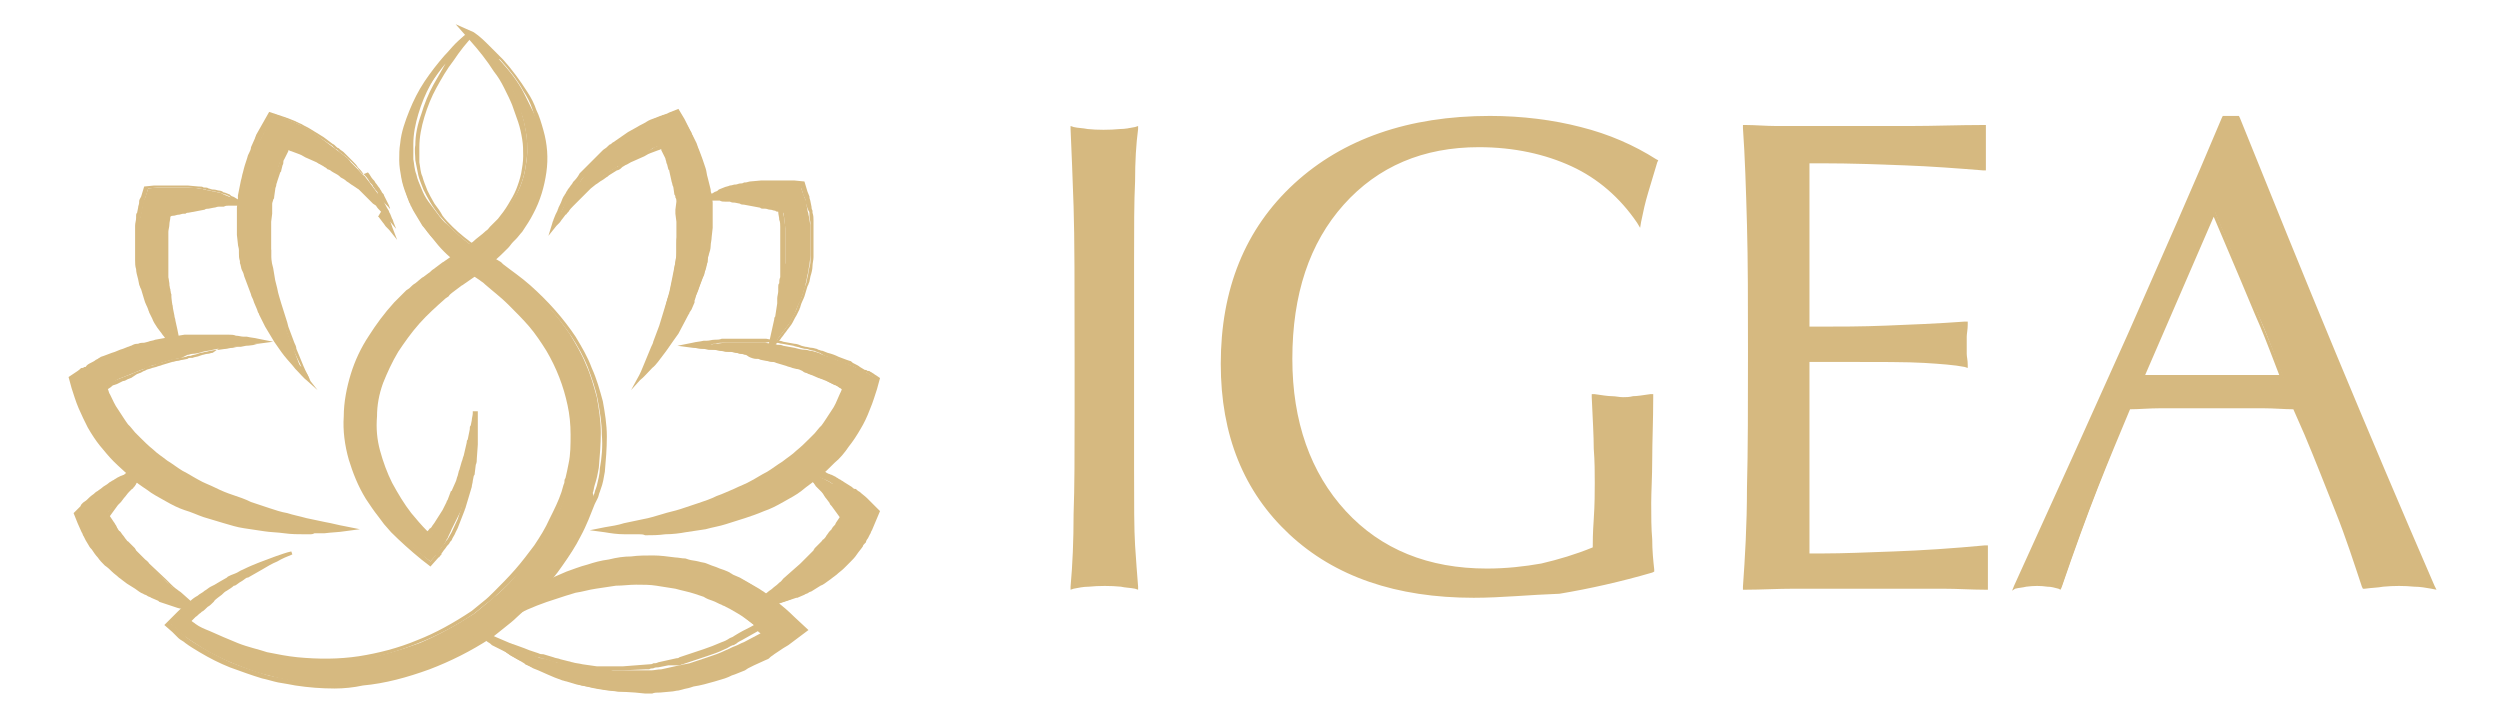 <?xml version="1.0" encoding="utf-8"?>
<!-- Generator: Adobe Illustrator 22.1.0, SVG Export Plug-In . SVG Version: 6.00 Build 0)  -->
<svg version="1.1" id="Livello_1" xmlns="http://www.w3.org/2000/svg" xmlns:xlink="http://www.w3.org/1999/xlink" x="0px" y="0px"
	 viewBox="0 0 248 71" style="enable-background:new 0 0 248 71;" xml:space="preserve">
<style type="text/css">
	.st0{fill:#D6B980;stroke:#D6B980;stroke-width:0.5;stroke-miterlimit:10;}
	.st1{fill:#D6B980;}
</style>
<g>
	<g>
		<path class="st1" d="M106.3,58.2c0.2-2.2,0.3-4.6,0.3-7.2c0.1-2.7,0.1-6,0.1-10v-5.5c0-7.1,0-12.1-0.1-15.1
			c-0.1-3-0.2-5.5-0.3-7.7c0.5,0.1,0.9,0.2,1.4,0.2c0.5,0,1,0.1,1.6,0.1c0.6,0,1.1,0,1.6-0.1c0.5,0,1-0.1,1.5-0.2
			c-0.2,1.5-0.3,3.2-0.3,5.2s-0.1,4.6-0.1,7.8v9.7v11c0,3.5,0,6.1,0.1,7.6c0.1,1.6,0.2,2.9,0.3,4.1c-0.5-0.1-1-0.2-1.5-0.2
			c-0.5,0-1-0.1-1.6-0.1c-0.6,0-1.1,0-1.7,0.1C107.3,58.1,106.8,58.1,106.3,58.2z"/>
		<path class="st1" d="M112.9,58.5l-0.3-0.1c-0.5-0.1-1-0.1-1.4-0.2c-1-0.1-2.2-0.1-3.2,0c-0.5,0-1,0.1-1.5,0.2l-0.3,0.1l0-0.3
			c0.2-2.2,0.3-4.6,0.3-7.2c0.1-2.7,0.1-6,0.1-9.9v-5.5c0-7,0-12.1-0.1-15.1c-0.1-2.9-0.2-5.5-0.3-7.7l0-0.3l0.3,0.1
			c0.4,0.1,0.9,0.1,1.4,0.2c0.9,0.1,2.2,0.1,3.2,0c0.5,0,1-0.1,1.5-0.2l0.3-0.1l0,0.3c-0.2,1.5-0.3,3.2-0.3,5.2
			c-0.1,2-0.1,4.6-0.1,7.8v20.7c0,3.5,0,6,0.1,7.6c0.1,1.5,0.2,2.9,0.3,4.1L112.9,58.5z M106.6,13c0.1,2.1,0.2,4.6,0.3,7.4
			c0.1,3,0.1,8.1,0.1,15.1V41c0,3.9,0,7.3-0.1,10c-0.1,2.5-0.2,4.8-0.3,6.9c0.4-0.1,0.8-0.1,1.2-0.1c1.1-0.1,2.3-0.1,3.3,0
			c0.4,0,0.8,0.1,1.2,0.1c-0.1-1.1-0.2-2.4-0.3-3.8c-0.1-1.6-0.1-4.1-0.1-7.6V25.8c0-3.2,0-5.9,0.1-7.9c0.1-1.9,0.1-3.5,0.3-4.9
			c-0.4,0.1-0.8,0.1-1.2,0.1c-1,0.1-2.3,0.1-3.3,0C107.4,13.1,107,13,106.6,13z"/>
	</g>
	<g>
		<path class="st1" d="M163.9,56.2c-3.1,0.9-6.2,1.6-9.2,2.1c-3,0.5-5.9,0.7-8.6,0.7c-7.6,0-13.7-2.1-18.1-6.2
			c-4.5-4.1-6.7-9.7-6.7-16.7c0-7.4,2.4-13.3,7.2-17.7c4.8-4.4,11.2-6.6,19.2-6.6c3.2,0,6.2,0.4,9,1.1c2.8,0.7,5.2,1.8,7.5,3.2
			c-0.3,1-0.7,2-0.9,3c-0.3,1-0.5,1.9-0.7,2.9c-1.8-2.6-4-4.5-6.6-5.7c-2.6-1.3-5.7-1.9-9.3-1.9c-5.6,0-10.2,1.9-13.6,5.8
			c-3.4,3.9-5.1,9-5.1,15.4c0,6.3,1.8,11.4,5.4,15.3c3.6,3.8,8.3,5.7,14.2,5.7c1.9,0,3.7-0.2,5.5-0.6c1.8-0.4,3.5-0.9,5.3-1.7
			c0-0.4,0-1.4,0.1-2.9s0.1-2.7,0.1-3.6c0-1,0-2.2-0.1-3.4c0-1.2-0.1-2.9-0.2-5.1c0.8,0.1,1.3,0.2,1.7,0.2c0.4,0,0.7,0.1,1.1,0.1
			c0.3,0,0.7,0,1.1-0.1c0.4,0,1-0.1,1.7-0.2c0,2.4-0.1,4.4-0.1,6.2c0,1.7-0.1,3.2-0.1,4.3c0,1.3,0,2.5,0.1,3.6
			C163.7,54.3,163.8,55.3,163.9,56.2z"/>
		<path class="st1" d="M146.2,59.3c-7.7,0-13.8-2.1-18.3-6.3c-4.5-4.2-6.8-9.8-6.8-16.9c0-7.4,2.4-13.4,7.3-17.9
			c4.8-4.4,11.3-6.7,19.4-6.7c3.2,0,6.3,0.4,9,1.1c2.8,0.7,5.3,1.8,7.5,3.2l0.2,0.1l-0.1,0.2c-0.3,1-0.6,2-0.9,3
			c-0.3,1-0.5,1.9-0.7,2.9l-0.1,0.6l-0.3-0.5c-1.7-2.5-3.9-4.4-6.5-5.6c-2.6-1.2-5.7-1.9-9.2-1.9c-5.5,0-10,1.9-13.4,5.7
			c-3.4,3.8-5.1,8.9-5.1,15.3c0,6.2,1.8,11.3,5.3,15.1c3.5,3.8,8.2,5.7,14,5.7c1.9,0,3.7-0.2,5.4-0.5c1.7-0.4,3.4-0.9,5.1-1.6
			c0-0.5,0-1.4,0.1-2.8c0.1-1.5,0.1-2.7,0.1-3.6c0-1,0-2.1-0.1-3.4c0-1.2-0.1-2.9-0.2-5.1l0-0.3l0.3,0c0.7,0.1,1.3,0.2,1.7,0.2
			c0.4,0,0.7,0.1,1.1,0.1c0.3,0,0.6,0,1-0.1c0.4,0,1-0.1,1.7-0.2l0.3,0l0,0.3c0,2.4-0.1,4.4-0.1,6.2c0,1.7-0.1,3.2-0.1,4.3
			c0,1.3,0,2.5,0.1,3.6c0,1.1,0.1,2.1,0.2,3l0,0.2l-0.2,0.1c-3.1,0.9-6.2,1.6-9.2,2.1C151.8,59,148.9,59.3,146.2,59.3z M147.8,12.1
			c-7.9,0-14.3,2.2-19.1,6.6c-4.7,4.3-7.1,10.2-7.1,17.5c0,6.9,2.2,12.5,6.6,16.5c4.4,4.1,10.4,6.1,18,6.1c2.7,0,5.6-0.2,8.5-0.7
			c2.9-0.5,5.9-1.1,9-2c-0.1-0.8-0.2-1.8-0.2-2.8c0-1.1-0.1-2.3-0.1-3.6c0-1.1,0-2.6,0.1-4.3c0-1.7,0.1-3.6,0.1-5.9
			c-0.6,0.1-1.1,0.1-1.4,0.2c-0.4,0-0.8,0.1-1.1,0.1c-0.4,0-0.7,0-1.1-0.1c-0.3,0-0.8-0.1-1.4-0.2c0.1,2,0.1,3.6,0.2,4.8
			c0,1.3,0.1,2.4,0.1,3.4c0,0.9,0,2.1-0.1,3.6c-0.1,1.5-0.1,2.5-0.1,2.9v0.2l-0.1,0.1c-1.8,0.8-3.6,1.4-5.4,1.7
			c-1.8,0.4-3.6,0.6-5.5,0.6c-5.9,0-10.8-2-14.4-5.8c-3.6-3.9-5.4-9.1-5.4-15.4c0-6.5,1.8-11.7,5.2-15.6c3.5-3.9,8.1-5.9,13.8-5.9
			c3.6,0,6.8,0.6,9.4,1.9c2.5,1.2,4.6,3,6.3,5.4c0.2-0.8,0.4-1.6,0.6-2.3c0.2-0.9,0.5-1.9,0.9-2.8c-2.1-1.3-4.6-2.4-7.2-3.1
			C153.9,12.4,151,12.1,147.8,12.1z"/>
	</g>
	<g>
		<path class="st1" d="M173.1,58.2c0.2-2.8,0.4-6.1,0.4-9.8c0.1-3.7,0.1-8.2,0.1-13.5c0-4.8,0-9-0.1-12.6s-0.2-6.8-0.4-9.6
			c0.9,0,2,0.1,3.1,0.1c1.1,0,2.8,0,5.2,0c3,0,5.8,0,8.1,0c2.4,0,4.8-0.1,7.2-0.1c0,0.2,0,0.5,0,0.9c0,0.4,0,0.8,0,1
			c0,0.2,0,0.5,0,0.9c0,0.4,0,0.8,0,1c-2.5-0.2-5.1-0.4-7.8-0.5c-2.7-0.1-5.3-0.2-8.1-0.2h-1.6c0,2.6,0,5,0,7.4c0,2.3,0,4.6,0,6.7
			v2.7h1.2c2,0,4.3,0,6.7-0.1c2.4-0.1,5.1-0.2,7.8-0.4c0,0.5-0.1,0.9-0.1,1.2c0,0.3,0,0.6,0,0.9c0,0.2,0,0.5,0,0.8
			c0,0.3,0.1,0.6,0.1,1.1c-1.1-0.2-2.4-0.3-4-0.4c-1.6-0.1-4.5-0.1-8.6-0.1h-3.1v3.2c0,3.8,0,6.9,0,9.3c0,2.4,0,4.7,0,7h1.7
			c1.9,0,4.3-0.1,7-0.2c2.8-0.1,5.8-0.3,9-0.6c0,0.2,0,0.5,0,1c0,0.4,0,0.8,0,1c0,0.2,0,0.5,0,1c0,0.4,0,0.8,0,1
			c-1.3,0-2.7-0.1-4.2-0.1c-1.6,0-4,0-7.2,0c-3.3,0-5.8,0-7.5,0C176.3,58.2,174.7,58.2,173.1,58.2z"/>
		<path class="st1" d="M197.2,58.5l-0.3,0c-1.3,0-2.7-0.1-4.2-0.1c-1.6,0-4,0-7.2,0c-3.3,0-5.8,0-7.5,0c-1.7,0-3.3,0.1-4.8,0.1
			l-0.3,0l0-0.3c0.2-2.8,0.4-6.1,0.4-9.8c0.1-3.7,0.1-8.3,0.1-13.5c0-4.8,0-9-0.1-12.6c-0.1-3.6-0.2-6.8-0.4-9.6l0-0.3l0.3,0
			c0.9,0,2,0.1,3,0.1c1.1,0,2.8,0,5.2,0c3,0,5.8,0,8.1,0c2.4,0,4.8-0.1,7.2-0.1l0.3,0v0.3c0,0.2,0,0.5,0,1c0,0.4,0,0.8,0,1
			c0,0.2,0,0.5,0,0.9c0,0.4,0,0.8,0,1v0.3l-0.3,0c-2.5-0.2-5.1-0.4-7.8-0.5c-2.6-0.1-5.3-0.2-8.1-0.2h-1.3c0,2.5,0,4.9,0,7.1
			c0,2.3,0,4.6,0,6.7v2.4h0.9c2,0,4.3,0,6.7-0.1c2.5-0.1,5.1-0.2,7.8-0.4l0.3,0l0,0.3c0,0.5-0.1,0.9-0.1,1.2c0,0.3,0,0.6,0,0.9
			c0,0.2,0,0.5,0,0.8c0,0.3,0.1,0.6,0.1,1.1l0,0.3l-0.3-0.1c-1-0.2-2.4-0.3-4-0.4c-1.6-0.1-4.5-0.1-8.6-0.1h-2.8v2.9
			c0,3.8,0,6.9,0,9.3c0,2.3,0,4.5,0,6.8h1.4c1.9,0,4.3-0.1,7-0.2c2.8-0.1,5.8-0.3,9-0.6l0.3,0v0.3c0,0.2,0,0.6,0,1c0,0.4,0,0.8,0,1
			c0,0.2,0,0.5,0,1c0,0.4,0,0.8,0,1V58.5z M173.4,12.9c0.2,2.8,0.3,5.9,0.4,9.4c0.1,3.6,0.1,7.8,0.1,12.6c0,5.2,0,9.7-0.1,13.5
			c-0.1,3.6-0.2,6.8-0.4,9.6c1.4,0,2.9-0.1,4.6-0.1c1.7,0,4.3,0,7.5,0c3.2,0,5.6,0,7.2,0c1.4,0,2.8,0,4,0.1c0-0.2,0-0.4,0-0.7
			c0-0.5,0-0.8,0-1c0-0.2,0-0.6,0-1c0-0.3,0-0.5,0-0.7c-3.1,0.2-6.1,0.4-8.7,0.5c-2.8,0.1-5.1,0.2-7,0.2H179l0-0.2c0-2.3,0-4.6,0-7
			c0-2.4,0-5.5,0-9.3v-3.4h3.3c4.1,0,7,0,8.6,0.1c1.4,0.1,2.7,0.2,3.7,0.4c0-0.3-0.1-0.5-0.1-0.8c0-0.3,0-0.6,0-0.8
			c0-0.3,0-0.6,0-0.9c0-0.2,0-0.5,0.1-0.9c-2.6,0.1-5.2,0.3-7.5,0.4c-2.4,0.1-4.7,0.1-6.7,0.1H179V30c0-2.1,0-4.3,0-6.7
			c0-2.3,0-4.8,0-7.4l0-0.2h1.8c2.7,0,5.4,0.1,8.1,0.2c2.5,0.1,5.1,0.3,7.5,0.5c0-0.2,0-0.4,0-0.7c0-0.4,0-0.8,0-1c0-0.2,0-0.6,0-1
			c0-0.3,0-0.5,0-0.7c-2.4,0-4.7,0.1-6.9,0.1c-2.4,0-5.1,0-8.1,0c-2.4,0-4.1,0-5.2,0C175.2,13,174.3,13,173.4,12.9z"/>
	</g>
	<g>
		<path class="st1" d="M200,58.2c4.2-9.1,7.9-17.4,11.3-25s6.5-14.7,9.3-21.4h1.3c3.1,7.8,6.3,15.6,9.5,23.3
			c3.2,7.7,6.5,15.4,9.8,23.1c-0.6-0.1-1.1-0.2-1.7-0.2c-0.5-0.1-1.1-0.1-1.6-0.1c-0.5,0-1.1,0-1.6,0.1s-1.1,0.1-1.8,0.2
			c-0.8-2.4-1.7-4.9-2.6-7.4c-1-2.5-2-5.1-3.1-7.7l-1.1-2.7c-1,0-2-0.1-3.1-0.1c-1.1,0-2.8,0-5.1,0c-2.3,0-4,0-5.1,0
			c-1.1,0-2.2,0.1-3.1,0.1c-1.1,2.5-2.1,5.1-3.2,7.9c-1.1,2.8-2.3,6.1-3.6,9.9c-0.4-0.1-0.7-0.2-1.1-0.2c-0.4-0.1-0.7-0.1-1.1-0.1
			c-0.3,0-0.7,0-1,0.1C200.8,58,200.4,58.1,200,58.2z M212.4,37.5c0.2,0,0.9,0,2.1,0c1.1,0,2.1,0,3,0c0.7,0,2,0,4,0c2,0,3.6,0,5,0
			l-1.1-2.9c-0.2-0.5-0.6-1.6-1.4-3.4s-2.2-5.2-4.3-10.2L212.4,37.5z"/>
		<path class="st1" d="M199.6,58.6l0.2-0.5c4.1-9,7.9-17.4,11.3-25c3.3-7.5,6.5-14.7,9.3-21.4l0.1-0.2h1.6l0.1,0.2
			c3.1,7.7,6.3,15.6,9.5,23.3c3.2,7.7,6.5,15.5,9.8,23.1l0.2,0.4l-0.5-0.1c-0.6-0.1-1.1-0.2-1.7-0.2c-1-0.1-2-0.1-3.1,0
			c-0.5,0.1-1.1,0.1-1.8,0.2l-0.2,0l-0.1-0.2c-0.8-2.4-1.6-4.9-2.6-7.4c-1-2.5-2-5.1-3.1-7.7l-1.1-2.5c-0.9,0-1.9-0.1-3-0.1
			c-1.1,0-2.8,0-5.1,0c-2.3,0-4,0-5.1,0c-1.1,0-2.1,0.1-3,0.1c-1,2.4-2.1,5-3.2,7.8c-1.1,2.8-2.3,6.1-3.6,9.9l-0.1,0.2l-0.2-0.1
			c-0.4-0.1-0.7-0.2-1.1-0.2c-0.7-0.1-1.3-0.1-2.1,0c-0.4,0.1-0.7,0.1-1.1,0.2L199.6,58.6z M219.6,40c2.3,0,4,0,5.1,0
			c1.1,0,2.2,0.1,3.1,0.1l0.2,0l1.2,2.8c1.1,2.6,2.1,5.2,3.1,7.7c0.9,2.5,1.8,4.9,2.5,7.2c0.6-0.1,1.1-0.2,1.6-0.2
			c1.1-0.1,2.2-0.1,3.2,0c0.4,0,0.8,0.1,1.2,0.2c-3.2-7.5-6.5-15.1-9.6-22.7c-3.2-7.7-6.4-15.4-9.4-23.1h-0.9
			c-2.8,6.6-6,13.8-9.3,21.3c-3.3,7.4-7,15.6-11.1,24.5c0.2-0.1,0.4-0.1,0.7-0.1c0.8-0.1,1.5-0.1,2.2,0c0.3,0,0.6,0.1,0.9,0.2
			c1.3-3.7,2.5-6.9,3.6-9.7c1.1-2.8,2.2-5.5,3.2-7.9l0.1-0.1l0.2,0c1,0,2-0.1,3.1-0.1C215.5,40,217.3,40,219.6,40z M217.5,37.8
			c-0.9,0-1.9,0-3,0c-1.1,0-1.8,0-2,0H212l7.5-17.4l0.2,0.5c2.1,5,3.6,8.4,4.3,10.2c0.7,1.8,1.2,2.9,1.4,3.4l1.3,3.3h-0.4
			c-1.3,0-3,0-4.9,0C219.5,37.8,218.2,37.8,217.5,37.8z M212.8,37.2c0.4,0,0.9,0,1.7,0c1.1,0,2.1,0,3,0c0.7,0,2,0,4,0
			c1.8,0,3.3,0,4.6,0l-1-2.6c-0.2-0.5-0.6-1.6-1.4-3.4c-0.7-1.7-2.1-5-4.1-9.7L212.8,37.2z"/>
	</g>
</g>
<g>
	<g>
		<path class="st1" d="M34.1,52.5c-0.7,0.1-1.3,0.1-2,0.2c-0.3,0-0.7,0-1,0c-0.3,0-0.7,0-1,0c-0.7,0-1.3,0-2-0.1
			c-0.7,0-1.3-0.1-2-0.2c-0.7-0.1-1.3-0.2-2-0.3c-0.7-0.1-1.3-0.3-2-0.5c-0.6-0.2-1.3-0.4-1.9-0.6c-0.6-0.2-1.3-0.5-1.9-0.7
			c-0.6-0.3-1.2-0.6-1.8-0.9c-0.6-0.3-1.2-0.7-1.8-1.1c-0.6-0.4-1.1-0.8-1.7-1.2c-0.5-0.5-1.1-0.9-1.5-1.4c-0.5-0.5-0.9-1.1-1.4-1.6
			c-0.4-0.6-0.8-1.2-1.2-1.8c-0.3-0.6-0.6-1.3-0.9-1.9c-0.3-0.7-0.5-1.3-0.7-2l-0.3-1L8,36.8c0.1-0.1,0.2-0.1,0.3-0.2
			c0.1-0.1,0.2-0.1,0.3-0.1c0.2-0.1,0.3-0.2,0.5-0.3c0.2-0.1,0.3-0.2,0.5-0.2c0.2-0.1,0.3-0.2,0.5-0.2c0.4-0.1,0.7-0.3,1.1-0.4
			c0.4-0.1,0.7-0.3,1.1-0.4l0.5-0.2c0.2-0.1,0.4-0.1,0.5-0.2c0.2-0.1,0.4-0.1,0.5-0.1c0.2-0.1,0.4-0.1,0.5-0.1
			c0.4-0.1,0.7-0.2,1.1-0.2l1.1-0.2c0.2,0,0.4-0.1,0.6-0.1c0.2,0,0.4,0,0.6-0.1l0.6-0.1c0.2,0,0.4,0,0.6,0c0.4,0,0.7,0,1.1,0
			c0.4,0,0.7,0,1.1,0c0.4,0,0.7,0,1.1,0c0.4,0,0.7,0.1,1.1,0.1c0.4,0,0.7,0.1,1.1,0.2c0.4,0.1,0.7,0.1,1.1,0.2
			c-0.4,0-0.7,0.1-1.1,0.1l-0.5,0.1c-0.1,0-0.2,0-0.3,0l-0.3,0c-0.4,0.1-0.7,0.1-1.1,0.2l-0.3,0c-0.1,0-0.2,0-0.3,0l-0.5,0.1
			c-0.3,0.1-0.7,0.1-1,0.2c-0.3,0.1-0.7,0.2-1,0.2c-0.2,0-0.3,0.1-0.5,0.1L18,35.5c-0.2,0-0.3,0.1-0.5,0.1c-0.2,0-0.3,0.1-0.5,0.1
			l-1,0.3c-0.3,0.1-0.7,0.2-1,0.3c-0.3,0.1-0.6,0.3-1,0.4c-0.2,0.1-0.3,0.1-0.5,0.2l-0.5,0.2c-0.2,0.1-0.3,0.1-0.5,0.2
			c-0.2,0.1-0.3,0.1-0.5,0.2c-0.3,0.1-0.6,0.3-0.9,0.5c-0.2,0.1-0.3,0.2-0.4,0.2l-0.2,0.1l-0.2,0.1c-0.1,0.1-0.3,0.2-0.4,0.3
			c-0.1,0-0.1,0.1-0.2,0.1c-0.1,0-0.1,0.1-0.2,0.1l0.5-1.5c0.2,0.6,0.4,1.1,0.6,1.7c0.2,0.5,0.5,1.1,0.8,1.6c0.3,0.5,0.6,1,1,1.5
			c0.1,0.1,0.2,0.2,0.3,0.3l0.1,0.2l0.1,0.2c0.1,0.1,0.2,0.2,0.3,0.3l0.3,0.3c0.4,0.4,0.8,0.8,1.3,1.2c0.5,0.4,0.9,0.8,1.4,1.1
			c0.5,0.4,1,0.7,1.5,1c0.5,0.3,1.1,0.6,1.6,0.9c0.5,0.3,1.1,0.6,1.7,0.8c0.6,0.3,1.1,0.5,1.7,0.7c0.6,0.2,1.2,0.5,1.8,0.7
			c0.6,0.2,1.2,0.4,1.8,0.6c0.6,0.2,1.2,0.4,1.9,0.5c0.6,0.2,1.2,0.3,1.9,0.5l0.9,0.2l1,0.2C32.8,52.3,33.5,52.4,34.1,52.5z"/>
		<path class="st1" d="M30.8,53c-0.2,0-0.4,0-0.6,0c-0.6,0-1.3,0-2-0.1c-0.7-0.1-1.4-0.1-2-0.2c-0.7-0.1-1.4-0.2-2-0.3
			c-0.7-0.1-1.3-0.3-2-0.5c-0.7-0.2-1.3-0.4-2-0.6c-0.6-0.2-1.2-0.5-1.9-0.7c-0.6-0.2-1.2-0.5-1.9-0.9c-0.7-0.4-1.3-0.7-1.8-1.1
			c-0.6-0.4-1.2-0.8-1.7-1.3c-0.5-0.5-1.1-1-1.6-1.5c-0.5-0.5-0.9-1-1.4-1.6c-0.4-0.5-0.8-1.1-1.2-1.8c-0.3-0.6-0.6-1.2-0.9-1.9
			c-0.3-0.7-0.5-1.4-0.7-2l-0.3-1.1l0.9-0.6C8,36.6,8,36.5,8.1,36.5l0.1,0c0.1,0,0.1-0.1,0.2-0.1l0.1,0C8.6,36.2,8.8,36.1,9,36
			c0.2-0.1,0.4-0.2,0.5-0.3l0.2-0.1c0.1-0.1,0.2-0.1,0.3-0.2l0.3-0.1c0.3-0.1,0.5-0.2,0.8-0.3c0.4-0.1,0.7-0.3,1.1-0.4l0.5-0.2
			c0.1,0,0.2-0.1,0.3-0.1l0.2-0.1c0.2-0.1,0.4-0.1,0.5-0.1c0.2-0.1,0.4-0.1,0.6-0.1l0.4-0.1c0.2-0.1,0.5-0.1,0.7-0.2l1.1-0.2
			c0.2,0,0.4-0.1,0.6-0.1c0.2,0,0.4,0,0.6-0.1l0.6-0.1c0.1,0,0.2,0,0.4,0l0.2,0c0.2,0,0.5,0,0.7,0l0.4,0c0.3,0,0.7,0,1,0l0.4,0
			c0.3,0,0.6,0,0.9,0l0.4,0c0.2,0,0.5,0,0.7,0.1c0.3,0,0.5,0.1,0.8,0.1l0.3,0c0.4,0.1,0.7,0.1,1.1,0.2l1.5,0.3l-1.5,0.2
			c-0.4,0-0.7,0.1-1.1,0.1l-1.1,0.1c-0.2,0-0.4,0.1-0.7,0.1l-0.7,0.1c-0.1,0-0.2,0-0.2,0L21.1,35c-0.2,0-0.3,0.1-0.5,0.1
			c-0.2,0-0.4,0.1-0.5,0.1l-0.3,0.1c-0.2,0.1-0.5,0.1-0.7,0.2l-0.2,0c-0.1,0-0.2,0-0.3,0.1l-0.5,0.1c-0.2,0-0.3,0.1-0.5,0.1
			c-0.2,0-0.3,0.1-0.5,0.1l-1,0.3c-0.2,0.1-0.4,0.1-0.6,0.2l-0.4,0.1c-0.2,0.1-0.4,0.1-0.6,0.2c-0.1,0.1-0.3,0.1-0.4,0.2l-0.2,0.1
			c-0.1,0-0.2,0.1-0.3,0.1L13,37.5c-0.1,0-0.2,0.1-0.3,0.1c-0.2,0.1-0.3,0.2-0.5,0.2c-0.2,0.1-0.4,0.2-0.6,0.3l-0.3,0.1
			c-0.1,0-0.2,0.1-0.3,0.2l-0.3,0.2c0.1,0.2,0.1,0.4,0.2,0.5c0.3,0.6,0.5,1.1,0.8,1.5c0.4,0.6,0.7,1.1,1,1.5
			c0.1,0.1,0.1,0.1,0.2,0.2l0.5,0.6c0.1,0.1,0.1,0.1,0.2,0.2l0.3,0.3c0.4,0.4,0.8,0.8,1.3,1.2c0.4,0.4,0.9,0.7,1.4,1.1
			c0.5,0.3,1,0.7,1.5,1c0.6,0.3,1.2,0.7,1.6,0.9c0.5,0.3,1.1,0.5,1.7,0.8c0.6,0.3,1.1,0.5,1.7,0.7c0.6,0.2,1.2,0.4,1.8,0.7
			c0.6,0.2,1.2,0.4,1.8,0.6c0.6,0.2,1.2,0.4,1.8,0.5c0.6,0.2,1.2,0.3,1.9,0.5l1.9,0.4c0.6,0.1,1.3,0.3,1.9,0.4l1.5,0.3l-1.5,0.2
			c-0.6,0.1-1.2,0.1-2,0.2c-0.3,0-0.7,0-1,0C31,53,30.9,53,30.8,53z M7.5,37.5l0.2,0.8c0.2,0.6,0.4,1.3,0.6,2
			c0.3,0.7,0.6,1.4,0.9,1.9c0.4,0.6,0.7,1.2,1.1,1.8c0.4,0.6,0.9,1.1,1.3,1.6c0.5,0.5,1,1,1.5,1.4c0.5,0.4,1,0.8,1.7,1.2
			c0.5,0.3,1.1,0.7,1.8,1.1c0.7,0.4,1.3,0.6,1.8,0.9c0.7,0.3,1.3,0.5,1.9,0.7c0.6,0.2,1.3,0.4,1.9,0.6c0.6,0.2,1.3,0.3,1.9,0.5
			c0.6,0.1,1.3,0.2,2,0.3c0.6,0.1,1.3,0.2,2,0.2c0.7,0.1,1.3,0.1,2,0.1c0.3,0,0.7,0,1,0c0.3,0,0.7,0,1,0c0.1,0,0.2,0,0.3,0
			c-0.1,0-0.2,0-0.3-0.1L30.2,52c-0.6-0.2-1.3-0.3-1.9-0.5c-0.6-0.2-1.2-0.3-1.9-0.5c-0.6-0.2-1.2-0.4-1.8-0.6
			c-0.6-0.2-1.2-0.4-1.8-0.7c-0.6-0.2-1.2-0.5-1.7-0.7c-0.6-0.3-1.2-0.5-1.7-0.8c-0.5-0.2-1.1-0.6-1.6-0.9c-0.5-0.3-1.1-0.7-1.5-1
			c-0.5-0.4-1-0.8-1.4-1.1c-0.5-0.4-0.9-0.8-1.3-1.3l-0.3-0.3c-0.1-0.1-0.1-0.1-0.2-0.2l-0.5-0.6c-0.1-0.1-0.1-0.2-0.2-0.2
			c-0.3-0.4-0.6-0.9-1-1.5c-0.3-0.4-0.5-0.9-0.8-1.6c-0.1-0.2-0.1-0.3-0.2-0.5c-0.1,0-0.2,0.1-0.2,0.2l-0.1,0c0,0-0.1,0.1-0.1,0.1
			c-0.1,0.1-0.1,0.1-0.2,0.1L9,39.8l1-2.9l0.2,0.7c0.1,0.2,0.2,0.4,0.2,0.7l0.3-0.2c0.1-0.1,0.2-0.1,0.3-0.2l0.3-0.1
			c0.2-0.1,0.4-0.2,0.7-0.3c0.2-0.1,0.3-0.1,0.5-0.2c0.1,0,0.2-0.1,0.3-0.1l0.7-0.3c0.1,0,0.2-0.1,0.3-0.1l0.2-0.1
			c0.1,0,0.3-0.1,0.4-0.2c0.2-0.1,0.4-0.2,0.6-0.2l0.3-0.1c0.2-0.1,0.4-0.2,0.6-0.2l1-0.3c0.2-0.1,0.3-0.1,0.5-0.1
			c0.2,0,0.3-0.1,0.5-0.1l0.5-0.1c0.1,0,0.2-0.1,0.3-0.1l0.2,0c0.2-0.1,0.5-0.1,0.7-0.2l0.3-0.1c0.2,0,0.4-0.1,0.5-0.1
			c0.2,0,0.3-0.1,0.5-0.1l0.5-0.1c0.1,0,0.2,0,0.3,0l0.7-0.1c0.2,0,0.4-0.1,0.7-0.1l0.5-0.1c-0.2,0-0.3,0-0.5-0.1
			c-0.3,0-0.5,0-0.7-0.1l-0.4,0c-0.3,0-0.6,0-0.9,0l-0.4,0c-0.3,0-0.6,0-0.9,0l-0.4,0c-0.2,0-0.5,0-0.7,0l-0.2,0c-0.1,0-0.2,0-0.3,0
			l-0.6,0.1c-0.2,0-0.4,0-0.5,0.1c-0.2,0-0.4,0-0.5,0.1l-1.1,0.2c-0.2,0-0.5,0.1-0.7,0.2l-0.4,0.1c-0.2,0-0.4,0.1-0.5,0.1
			c-0.2,0-0.4,0.1-0.5,0.1l-0.2,0.1c-0.1,0-0.2,0.1-0.3,0.1l-0.5,0.2c-0.4,0.1-0.7,0.2-1.1,0.4c-0.3,0.1-0.5,0.2-0.8,0.3L10.2,36
			c-0.1,0-0.2,0.1-0.3,0.1l-0.2,0.1c-0.2,0.1-0.3,0.2-0.5,0.2c-0.2,0.1-0.3,0.2-0.5,0.3l-0.1,0c-0.1,0-0.1,0.1-0.2,0.1l-0.1,0
			C8.3,37,8.2,37,8.1,37L7.5,37.5z M10.1,38.3L10,38.5c0,0,0.1,0,0.1-0.1C10.1,38.4,10.1,38.3,10.1,38.3z"/>
	</g>
	<g>
		<path class="st1" d="M30.7,37.6c-0.4-0.4-0.8-0.8-1.2-1.2c-0.4-0.4-0.7-0.9-1.1-1.3c-0.3-0.5-0.7-0.9-1-1.4l-0.2-0.4L27.1,33
			l-0.2-0.4l-0.2-0.4l-0.2-0.4l-0.2-0.4L26,31.1c-0.1-0.1-0.1-0.3-0.2-0.4c-0.1-0.3-0.2-0.5-0.3-0.8c-0.1-0.3-0.2-0.5-0.3-0.8
			c-0.1-0.3-0.2-0.5-0.3-0.8l-0.3-0.8c-0.1-0.3-0.1-0.6-0.2-0.8c-0.1-0.3-0.1-0.6-0.2-0.9c-0.1-0.3-0.1-0.6-0.2-0.9
			c0-0.3-0.1-0.6-0.1-0.9l-0.1-0.9c0-0.3,0-0.6,0-0.9c0-0.1,0-0.3,0-0.4l0-0.4l0-0.4c0-0.1,0-0.3,0-0.4l0.1-0.9c0-0.1,0-0.3,0.1-0.4
			l0.1-0.4l0.1-0.4l0.1-0.4c0.1-0.3,0.1-0.6,0.2-0.9c0.2-0.6,0.3-1.1,0.6-1.7c0.1-0.3,0.2-0.6,0.3-0.8l0.4-0.8
			c0.1-0.1,0.1-0.3,0.2-0.4l0.2-0.4l0.4-0.8l0.6-1l1,0.4l0.1,0.1l0.1,0c0.1,0,0.2,0.1,0.2,0.1c0.2,0.1,0.3,0.1,0.5,0.2
			c0.3,0.1,0.6,0.3,0.9,0.4c0.3,0.2,0.6,0.3,0.9,0.5l0.4,0.3l0.4,0.3l0.4,0.3l0.4,0.3l0.4,0.3c0.1,0.1,0.3,0.2,0.4,0.3
			c0.1,0.1,0.3,0.2,0.4,0.3c0.1,0.1,0.3,0.2,0.4,0.3c0.3,0.2,0.5,0.4,0.7,0.7c0.2,0.2,0.5,0.5,0.7,0.7c0.2,0.2,0.4,0.5,0.7,0.7
			c0.2,0.3,0.4,0.5,0.6,0.8c0.1,0.1,0.2,0.3,0.3,0.4c0.1,0.1,0.2,0.3,0.3,0.4c0.1,0.1,0.2,0.3,0.3,0.4c0.1,0.1,0.2,0.3,0.3,0.4
			c0.2,0.3,0.3,0.6,0.5,0.9c0.1,0.1,0.1,0.3,0.2,0.4l0.2,0.5c0.1,0.1,0.1,0.3,0.2,0.5c0.1,0.2,0.1,0.3,0.2,0.5
			c-0.2-0.2-0.4-0.5-0.6-0.7l-0.3-0.4c-0.1-0.1-0.2-0.2-0.3-0.4c-0.2-0.2-0.4-0.5-0.6-0.7c-0.2-0.2-0.4-0.4-0.7-0.7l-0.3-0.3
			c-0.1-0.1-0.2-0.2-0.3-0.3c-0.1-0.1-0.2-0.2-0.4-0.3l-0.4-0.3c-0.2-0.2-0.5-0.4-0.7-0.6c-0.2-0.2-0.5-0.4-0.7-0.5
			c-0.3-0.2-0.5-0.3-0.8-0.5c-0.1-0.1-0.3-0.2-0.4-0.2c-0.1-0.1-0.3-0.2-0.4-0.2c-0.3-0.2-0.5-0.3-0.8-0.4L31,15.6l-0.4-0.2
			c-0.3-0.1-0.5-0.3-0.8-0.4c-0.3-0.1-0.6-0.2-0.8-0.4c-0.3-0.1-0.6-0.2-0.8-0.3c-0.1,0-0.3-0.1-0.4-0.1l-0.2-0.1l-0.1,0l0,0l0,0
			l1.6-0.6l-0.3,0.7l-0.2,0.3c-0.1,0.1-0.1,0.2-0.2,0.4L28,15.6c-0.1,0.2-0.2,0.5-0.3,0.7l-0.1,0.4c0,0.1-0.1,0.2-0.1,0.4l-0.2,0.7
			c-0.1,0.2-0.1,0.5-0.2,0.7L27,18.9L27,19.2c0,0.3-0.1,0.5-0.1,0.8l-0.1,0.8c0,0.1,0,0.3,0,0.4l0,0.4l0,0.4c0,0.1,0,0.3,0,0.4
			l0,0.4c0,0.1,0,0.3,0,0.4l0,0.8c0,0.3,0,0.5,0.1,0.8c0,0.1,0,0.3,0,0.4l0,0.4c0,0.5,0.1,1,0.2,1.6l0.1,0.8l0.2,0.8
			c0.1,0.5,0.2,1,0.4,1.5c0,0.1,0.1,0.3,0.1,0.4l0.1,0.4l0.1,0.4l0.1,0.4l0.1,0.4l0.1,0.4c0.1,0.3,0.2,0.5,0.3,0.8
			c0.1,0.3,0.2,0.5,0.3,0.8c0.1,0.3,0.2,0.5,0.3,0.8l0.3,0.8l0.3,0.8C30.2,36.6,30.5,37.1,30.7,37.6z"/>
		<path class="st1" d="M31.5,38.7l-1-0.9c-0.4-0.3-0.7-0.7-1.2-1.2c-0.3-0.4-0.7-0.8-1.1-1.3c-0.4-0.5-0.7-1-1-1.4l-0.9-1.5
			l-0.6-1.2c0-0.1-0.1-0.2-0.1-0.2l-0.1-0.3c-0.1-0.2-0.2-0.5-0.3-0.7l-0.1-0.3c-0.1-0.2-0.2-0.4-0.2-0.5c-0.1-0.3-0.2-0.5-0.3-0.8
			l-0.3-0.8c-0.1-0.2-0.1-0.4-0.2-0.6l-0.1-0.2c-0.1-0.2-0.1-0.5-0.2-0.7l0-0.2c-0.1-0.3-0.1-0.5-0.1-0.8l0-0.3
			c0-0.2-0.1-0.4-0.1-0.6l-0.1-0.9c0-0.2,0-0.4,0-0.6l0-0.4c0-0.1,0-0.2,0-0.3l0-0.9c0-0.2,0-0.3,0-0.5l0.1-0.9c0-0.1,0-0.2,0-0.3
			l0.2-1l0.1-0.5c0.1-0.3,0.1-0.5,0.2-0.8l0.1-0.4c0.1-0.4,0.3-0.9,0.4-1.3l0.1-0.2c0.1-0.2,0.2-0.4,0.2-0.6l0.4-0.9
			c0-0.1,0.1-0.2,0.1-0.3l1.3-2.3l1.5,0.5c0.1,0,0.2,0.1,0.3,0.1c0.2,0.1,0.3,0.1,0.5,0.2c0.3,0.1,0.6,0.3,0.9,0.4
			c0.3,0.2,0.6,0.3,0.9,0.5l1.3,0.8l0.8,0.6c0.1,0.1,0.2,0.1,0.3,0.2l0.1,0.1c0.1,0.1,0.2,0.2,0.3,0.2l0.1,0.1
			c0.1,0.1,0.3,0.2,0.4,0.3c0.2,0.2,0.4,0.4,0.6,0.6l0.3,0.3c0.2,0.2,0.4,0.4,0.5,0.6c0.2,0.2,0.4,0.4,0.5,0.6l0.2,0.2
			c0.2,0.2,0.4,0.5,0.5,0.7l0.1,0.1c0.1,0.1,0.2,0.2,0.2,0.3c0.1,0.1,0.2,0.3,0.3,0.4c0.1,0.1,0.2,0.2,0.2,0.4l0.1,0.2
			c0.1,0.1,0.1,0.2,0.2,0.3l0.1,0.2c0.1,0.2,0.2,0.4,0.3,0.7l0.1,0.2c0,0.1,0.1,0.2,0.1,0.3l0.2,0.5c0.1,0.1,0.1,0.3,0.2,0.5
			c0,0.1,0.1,0.2,0.1,0.3l0.5,1.3l-0.8-1c-0.1-0.1-0.2-0.2-0.3-0.3c-0.1-0.1-0.2-0.3-0.3-0.4l-0.3-0.4c-0.1-0.1-0.1-0.2-0.2-0.2
			L37.8,21c-0.2-0.2-0.4-0.4-0.5-0.6L37,20.2c-0.2-0.2-0.3-0.3-0.5-0.5l-0.3-0.3c-0.1-0.1-0.1-0.1-0.2-0.2l-0.1-0.1
			c-0.1-0.1-0.2-0.2-0.3-0.3L35,18.4c-0.2-0.1-0.4-0.3-0.6-0.4c-0.2-0.2-0.4-0.3-0.6-0.4l-0.1-0.1c-0.2-0.2-0.5-0.3-0.8-0.5
			c-0.1-0.1-0.3-0.2-0.4-0.2l-0.1-0.1c-0.1-0.1-0.2-0.1-0.3-0.2c-0.2-0.1-0.5-0.3-0.7-0.4l-0.9-0.4c-0.3-0.1-0.5-0.3-0.8-0.4
			c-0.3-0.1-0.5-0.2-0.8-0.3c-0.1,0-0.2-0.1-0.3-0.1c0,0,0,0,0,0.1l-0.4,0.8c-0.1,0.1-0.1,0.3-0.1,0.4c0,0.1-0.1,0.2-0.1,0.3
			l-0.1,0.4c0,0.1,0,0.1-0.1,0.2l-0.3,0.9c0,0.1-0.1,0.2-0.1,0.4c0,0.1-0.1,0.2-0.1,0.4l-0.1,0.7c0,0.1,0,0.2-0.1,0.3
			c0,0.1-0.1,0.3-0.1,0.4L27,20.8c0,0.1,0,0.2,0,0.4l-0.1,0.8c0,0.1,0,0.2,0,0.2l0,0.6c0,0.1,0,0.2,0,0.3l0,0.8c0,0.2,0,0.3,0,0.5
			l0,0.3c0,0.1,0,0.1,0,0.2c0,0.1,0,0.1,0,0.2l0,0.4c0,0.4,0.1,0.7,0.2,1.1l0.2,1.2l0.2,0.8c0.1,0.6,0.3,1.1,0.4,1.5l0.6,1.9
			l0.1,0.4c0.1,0.3,0.2,0.5,0.3,0.8c0.1,0.3,0.2,0.5,0.3,0.8c0.1,0.2,0.2,0.4,0.2,0.6l0.7,1.7c0.2,0.5,0.5,1,0.7,1.5L31.5,38.7z
			 M27.2,11.4l-1.1,2c0,0.1-0.1,0.2-0.1,0.2l-0.4,0.9c-0.1,0.2-0.2,0.4-0.2,0.6l-0.1,0.2c-0.2,0.4-0.3,0.8-0.4,1.3l-0.1,0.4
			c-0.1,0.2-0.1,0.5-0.2,0.8l-0.3,1.5c0,0.1,0,0.2,0,0.3l-0.1,0.9c0,0.1,0,0.3,0,0.4l0,0.9c0,0.1,0,0.2,0,0.3l0,0.4
			c0,0.2,0,0.4,0,0.6l0.1,0.9c0,0.2,0,0.4,0.1,0.6l0,0.3c0,0.3,0.1,0.5,0.1,0.8l0,0.2c0,0.2,0.1,0.5,0.2,0.7l0.1,0.3
			c0,0.2,0.1,0.4,0.2,0.6l0.3,0.8c0.1,0.3,0.2,0.5,0.3,0.8c0.1,0.2,0.1,0.4,0.2,0.5l0.1,0.3c0.1,0.2,0.2,0.5,0.3,0.7l0.1,0.3
			c0,0.1,0.1,0.2,0.1,0.2l1.2,2.2l0.2,0.4c0.3,0.4,0.6,0.9,1,1.4c0.4,0.5,0.7,0.9,1.1,1.3c0,0.1,0.1,0.1,0.1,0.2
			c0-0.1-0.1-0.1-0.1-0.2L29,34.5c-0.1-0.2-0.2-0.4-0.2-0.6c-0.1-0.2-0.2-0.5-0.3-0.8c-0.1-0.3-0.2-0.5-0.3-0.8l-0.7-2.3
			c-0.1-0.5-0.3-1-0.4-1.6l-0.4-2c-0.1-0.4-0.1-0.8-0.2-1.1l0-0.4c0-0.1,0-0.2,0-0.2l0-0.4c0-0.2,0-0.3,0-0.5l0-0.8
			c0-0.1,0-0.2,0-0.3l0-0.6c0-0.1,0-0.2,0-0.3l0.1-0.8c0-0.1,0-0.3,0-0.4l0.1-0.8c0-0.2,0-0.3,0.1-0.5c0-0.1,0-0.2,0.1-0.3l0.2-0.8
			c0-0.1,0.1-0.2,0.1-0.4c0-0.1,0.1-0.3,0.1-0.4l0.3-0.9c0-0.1,0-0.2,0.1-0.3l0.1-0.4c0-0.1,0.1-0.2,0.1-0.3c0-0.1,0.1-0.3,0.2-0.4
			l0.3-0.8c0,0,0,0,0,0c0,0,0,0-0.1,0c-0.1,0-0.3-0.1-0.4-0.1l-1-0.3l0.6-0.3l2.2-0.9l-0.6,1.3c0.1,0,0.2,0.1,0.3,0.1
			c0.3,0.1,0.6,0.2,0.8,0.4c0.3,0.1,0.6,0.3,0.8,0.4l0.9,0.5c0.2,0.1,0.5,0.3,0.7,0.4c0.1,0.1,0.2,0.1,0.3,0.2l0.1,0.1
			c0.1,0.1,0.3,0.2,0.4,0.2c0.3,0.2,0.5,0.3,0.8,0.5l0.1,0.1c0.2,0.1,0.4,0.3,0.6,0.4c0.2,0.1,0.4,0.3,0.6,0.4l0.5,0.4
			c0.1,0.1,0.2,0.2,0.4,0.3l0.1,0.1c0.1,0.1,0.1,0.1,0.2,0.2l0.3,0.3c0.2,0.2,0.3,0.3,0.5,0.5l0.3,0.3c0.2,0.2,0.4,0.4,0.6,0.6
			l0.1,0.1c0.1,0.1,0.1,0.2,0.2,0.2l0,0c0-0.1-0.1-0.2-0.1-0.3l-0.1-0.2c-0.1-0.2-0.2-0.4-0.3-0.6l-0.1-0.2c0-0.1-0.1-0.2-0.2-0.3
			l-0.1-0.2c-0.1-0.1-0.1-0.2-0.2-0.3c-0.1-0.1-0.2-0.3-0.3-0.4c-0.1-0.1-0.1-0.2-0.2-0.3l-0.1-0.1c-0.2-0.2-0.3-0.5-0.5-0.7
			L36,17.3c-0.2-0.2-0.4-0.4-0.5-0.6c-0.2-0.2-0.4-0.4-0.5-0.5l-0.3-0.3c-0.2-0.2-0.4-0.4-0.6-0.5c-0.1-0.1-0.3-0.2-0.4-0.3
			l-0.1-0.1c-0.1-0.1-0.2-0.2-0.3-0.2l-0.1-0.1c-0.1-0.1-0.2-0.1-0.2-0.2l-1.2-0.8L30.8,13c-0.3-0.2-0.6-0.3-0.9-0.5
			c-0.3-0.2-0.6-0.3-0.9-0.4c-0.2-0.1-0.3-0.1-0.5-0.2c-0.1,0-0.2-0.1-0.2-0.1L27.2,11.4z M28.1,14.1c0.1,0,0.1,0,0.2,0.1
			c0,0,0.1,0,0.1,0l0.1-0.2L28.1,14.1z"/>
	</g>
	<g>
		<path class="st1" d="M19.5,60.4c-0.3,0-0.6,0-0.9-0.1c-0.3,0-0.6-0.1-0.9-0.2c-0.3-0.1-0.6-0.2-0.9-0.3c-0.3-0.1-0.6-0.2-0.9-0.3
			c-0.3-0.1-0.6-0.2-0.9-0.4c-0.1-0.1-0.3-0.1-0.4-0.2c-0.1-0.1-0.3-0.1-0.4-0.2c-0.3-0.1-0.5-0.3-0.8-0.5c-0.3-0.2-0.5-0.3-0.8-0.5
			c-0.3-0.2-0.5-0.4-0.7-0.6c-0.2-0.2-0.5-0.4-0.7-0.6c-0.2-0.2-0.5-0.4-0.7-0.7c-0.2-0.2-0.4-0.5-0.6-0.7c-0.2-0.2-0.4-0.5-0.6-0.8
			C9.2,54.2,9.1,54.1,9,54c-0.1-0.1-0.2-0.3-0.3-0.4l-0.2-0.4c-0.1-0.1-0.2-0.3-0.2-0.4l-0.1-0.2l-0.1-0.2l-0.2-0.4L7.5,51l0.5-0.6
			c0.1-0.1,0.2-0.2,0.3-0.3c0.1-0.1,0.2-0.2,0.3-0.3c0.2-0.2,0.5-0.4,0.7-0.6c0.1-0.1,0.2-0.2,0.4-0.3c0.1-0.1,0.2-0.2,0.4-0.3
			c0.2-0.2,0.5-0.4,0.8-0.5c0.1-0.1,0.3-0.2,0.4-0.2c0.1-0.1,0.3-0.2,0.4-0.2l0.4-0.2c0.1-0.1,0.3-0.1,0.4-0.2
			c0.1-0.1,0.3-0.1,0.4-0.2l0.2-0.1c0.1,0,0.1,0,0.2-0.1c0.1,0,0.3-0.1,0.4-0.1c0.2,0,0.3-0.1,0.5-0.1c-0.1,0.1-0.2,0.2-0.3,0.3
			c-0.1,0.1-0.1,0.1-0.1,0.2l-0.1,0.2c-0.1,0.1-0.2,0.2-0.3,0.3c-0.1,0.1-0.2,0.2-0.3,0.3c-0.1,0.1-0.2,0.2-0.3,0.3l-0.3,0.3
			c-0.2,0.2-0.3,0.5-0.5,0.7l-0.3,0.3c-0.1,0.1-0.2,0.2-0.3,0.3l-0.5,0.7l-0.5,0.7l-0.2,0.3c-0.1,0.1-0.2,0.2-0.2,0.3l0.2-1.4
			l0.2,0.3l0.1,0.2l0.1,0.2l0.2,0.3l0.2,0.3c0.1,0.1,0.2,0.2,0.2,0.3c0.1,0.1,0.2,0.2,0.2,0.3c0.2,0.2,0.3,0.4,0.5,0.6
			c0.2,0.2,0.4,0.4,0.5,0.6l0.3,0.3c0.1,0.1,0.2,0.2,0.3,0.3c0.1,0.1,0.2,0.2,0.3,0.3c0.1,0.1,0.2,0.2,0.3,0.3
			c0.2,0.2,0.4,0.4,0.6,0.6c0.2,0.2,0.4,0.4,0.6,0.6l0.6,0.6l0.6,0.6c0.2,0.2,0.4,0.4,0.6,0.6c0.2,0.2,0.4,0.4,0.7,0.6
			c0.2,0.2,0.4,0.4,0.7,0.6l0.7,0.6C19.1,59.9,19.3,60.1,19.5,60.4z"/>
		<path class="st1" d="M20.2,60.6l-0.7,0c-0.3,0-0.6,0-1-0.1c-0.3-0.1-0.6-0.1-0.9-0.2c-0.3-0.1-0.6-0.2-0.9-0.3
			c-0.3-0.1-0.6-0.2-0.9-0.3l-0.1-0.1c-0.2-0.1-0.5-0.2-0.7-0.3c-0.1-0.1-0.3-0.1-0.4-0.2c-0.1-0.1-0.3-0.1-0.4-0.2
			c-0.3-0.1-0.5-0.3-0.8-0.5c-0.3-0.2-0.5-0.3-0.8-0.5c-0.3-0.2-0.5-0.4-0.8-0.6c-0.2-0.2-0.5-0.4-0.7-0.6c-0.2-0.2-0.4-0.4-0.7-0.6
			c-0.3-0.3-0.5-0.5-0.7-0.8c-0.2-0.2-0.4-0.5-0.6-0.8c-0.1-0.1-0.2-0.2-0.3-0.4c-0.1-0.2-0.2-0.3-0.3-0.5l-0.2-0.4
			c-0.1-0.1-0.1-0.3-0.2-0.4l-0.4-0.9l-0.4-1l0.7-0.7C8,50.1,8.1,50,8.2,49.9c0.1-0.1,0.3-0.2,0.4-0.3C8.8,49.4,9,49.2,9.3,49
			c0.1-0.1,0.2-0.2,0.4-0.3c0.1-0.1,0.3-0.2,0.4-0.3c0.2-0.2,0.5-0.3,0.7-0.5c0.1-0.1,0.2-0.1,0.3-0.2l0.2-0.1
			c0.1-0.1,0.2-0.1,0.3-0.2l0.4-0.2c0.1,0,0.2-0.1,0.3-0.1l0.1-0.1c0.1-0.1,0.3-0.1,0.4-0.2l0.3-0.1c0.1,0,0.1,0,0.2-0.1l0.2,0
			c0.1,0,0.3-0.1,0.4-0.1c0.2,0,0.3-0.1,0.5-0.1l0.6-0.1l-0.4,0.5c-0.1,0.1-0.2,0.2-0.3,0.3c0,0-0.1,0.1-0.1,0.1l-0.2,0.2
			c-0.1,0.1-0.2,0.2-0.3,0.3L13.5,48c0,0.1-0.1,0.1-0.1,0.2l-0.1,0.1c-0.1,0.1-0.1,0.2-0.2,0.2l-0.3,0.3c-0.2,0.2-0.3,0.4-0.5,0.6
			L12,49.8c-0.1,0.1-0.2,0.2-0.3,0.3l-0.8,1.1l0.4,0.6c0.1,0.1,0.1,0.2,0.2,0.3l0.1,0.2c0,0.1,0.1,0.1,0.1,0.2
			c0.1,0.1,0.1,0.2,0.2,0.2c0.1,0.1,0.2,0.3,0.3,0.4c0.1,0.1,0.2,0.3,0.3,0.4c0.1,0.1,0.1,0.2,0.2,0.2l0.3,0.3
			c0.1,0.1,0.2,0.2,0.3,0.3l0.1,0.1c0,0.1,0.1,0.1,0.1,0.2c0.1,0.1,0.2,0.2,0.3,0.3l0.2,0.2c0.1,0.1,0.2,0.2,0.4,0.4
			c0.1,0.1,0.3,0.2,0.4,0.4l1.7,1.6c0.1,0.1,0.3,0.3,0.4,0.4c0.2,0.2,0.4,0.4,0.7,0.6c0.1,0.1,0.3,0.2,0.4,0.3l0.9,0.8
			c0.2,0.2,0.5,0.4,0.7,0.6L20.2,60.6z M7.8,51l0.7,1.6c0.1,0.2,0.2,0.3,0.2,0.4L9,53.4c0.1,0.1,0.2,0.3,0.3,0.4
			c0.1,0.2,0.2,0.3,0.3,0.4c0.2,0.3,0.4,0.5,0.6,0.8c0.2,0.2,0.4,0.5,0.6,0.7c0.2,0.2,0.4,0.5,0.7,0.7c0.2,0.2,0.5,0.4,0.7,0.6
			c0.2,0.2,0.5,0.4,0.7,0.6c0.3,0.2,0.5,0.4,0.8,0.5c0.3,0.2,0.5,0.3,0.8,0.5c0.1,0.1,0.3,0.1,0.4,0.2c0.1,0.1,0.3,0.1,0.4,0.2
			c0.2,0.1,0.5,0.2,0.7,0.3l0.1,0.1c0.3,0.1,0.6,0.2,0.9,0.3c0.3,0.1,0.6,0.2,0.9,0.2c0.3,0.1,0.6,0.1,0.9,0.2c0.1,0,0.1,0,0.2,0
			c0,0-0.1-0.1-0.1-0.1l-0.9-0.8c-0.1-0.1-0.3-0.2-0.4-0.4c-0.2-0.2-0.4-0.4-0.6-0.6c-0.2-0.1-0.3-0.3-0.4-0.4l-1.7-1.6
			c-0.1-0.1-0.3-0.2-0.4-0.4c-0.1-0.1-0.2-0.2-0.4-0.4l-0.2-0.2c-0.1-0.1-0.2-0.2-0.3-0.3c-0.1-0.1-0.1-0.1-0.2-0.2L13,54.7
			c-0.1-0.1-0.2-0.2-0.3-0.3l-0.3-0.3c-0.1-0.1-0.1-0.2-0.2-0.2c-0.1-0.1-0.2-0.3-0.3-0.4c-0.1-0.1-0.2-0.3-0.3-0.4
			c-0.1-0.1-0.1-0.2-0.2-0.2c-0.1-0.1-0.1-0.1-0.1-0.2l-0.1-0.1c-0.1-0.1-0.2-0.2-0.2-0.3l-0.3-0.4L10.5,52
			c-0.1,0.1-0.1,0.2-0.2,0.3L9.7,53l0.4-3.1l0.6,0.9l0.7-1c0.1-0.1,0.2-0.2,0.3-0.3l0.3-0.4c0.2-0.2,0.3-0.4,0.5-0.6l0.3-0.3
			c0.1-0.1,0.1-0.1,0.2-0.2l0.1-0.1c0-0.1,0.1-0.1,0.2-0.2l0.1-0.2c0.1-0.1,0.2-0.2,0.3-0.4l0.1-0.1c0,0-0.1,0-0.1,0l-0.2,0
			c0,0-0.1,0-0.1,0L13,47.2c-0.2,0.1-0.3,0.1-0.4,0.2l-0.1,0.1c-0.1,0-0.2,0.1-0.3,0.1l-0.4,0.2c-0.1,0.1-0.2,0.1-0.3,0.2l-0.2,0.1
			c-0.1,0.1-0.2,0.1-0.3,0.2c-0.3,0.2-0.5,0.3-0.7,0.5C10.2,48.9,10.1,49,10,49c-0.2,0.1-0.3,0.2-0.4,0.3c-0.2,0.2-0.5,0.4-0.7,0.6
			c-0.1,0.1-0.2,0.2-0.3,0.3c-0.1,0.1-0.2,0.2-0.3,0.3L7.8,51z"/>
	</g>
	<g>
		<path class="st1" d="M17.7,34.7c-0.3-0.2-0.5-0.5-0.7-0.7c-0.1-0.1-0.2-0.3-0.3-0.4c-0.1-0.1-0.2-0.3-0.3-0.4
			c-0.1-0.1-0.2-0.3-0.3-0.4l-0.3-0.4c-0.2-0.3-0.3-0.6-0.5-0.9L15.1,31c-0.1-0.2-0.1-0.3-0.2-0.5c-0.1-0.3-0.3-0.6-0.4-0.9
			c-0.1-0.3-0.2-0.6-0.3-1c0-0.2-0.1-0.3-0.1-0.5l-0.1-0.5c-0.1-0.3-0.1-0.7-0.2-1c-0.1-0.3-0.1-0.7-0.1-1c0-0.2,0-0.3,0-0.5
			c0-0.2,0-0.3,0-0.5c0-0.2,0-0.3,0-0.5l0-0.5c0-0.2,0-0.3,0-0.5c0-0.2,0-0.3,0-0.5c0-0.3,0.1-0.7,0.2-1c0-0.2,0.1-0.3,0.1-0.5
			l0.1-0.5c0-0.2,0.1-0.3,0.1-0.5c0-0.2,0.1-0.3,0.2-0.5l0.3-0.9l0.8-0.1c0.2,0,0.4,0,0.6,0c0.2,0,0.4,0,0.5,0c0.4,0,0.7,0,1.1,0
			c0.2,0,0.4,0,0.5,0c0.2,0,0.4,0,0.5,0l0.5,0l0.5,0.1c0.2,0,0.4,0,0.5,0.1c0.2,0,0.4,0.1,0.5,0.1c0.2,0,0.4,0.1,0.5,0.1
			c0.2,0,0.4,0.1,0.5,0.1c0.2,0,0.3,0.1,0.5,0.2c0.2,0.1,0.3,0.1,0.5,0.2c0.2,0.1,0.3,0.1,0.5,0.2c0.2,0.1,0.3,0.2,0.5,0.3
			c-0.2,0-0.4,0-0.5,0c-0.1,0-0.2,0-0.3,0l-0.3,0c-0.2,0-0.3,0-0.5,0.1c-0.2,0-0.3,0-0.5,0.1c-0.2,0-0.3,0.1-0.5,0.1l-0.5,0.1
			c-0.2,0-0.3,0.1-0.5,0.1l-0.5,0.1l-1,0.2c-0.2,0-0.3,0.1-0.5,0.1c-0.2,0-0.3,0.1-0.5,0.1c-0.2,0-0.3,0.1-0.5,0.1
			c-0.2,0-0.3,0.1-0.5,0.1l-0.5,0.1L15.8,21l1.1-1c0,0.3-0.1,0.6-0.2,0.9c0,0.3-0.1,0.6-0.1,0.9c0,0.3-0.1,0.6-0.1,0.9
			c0,0.1,0,0.3,0,0.4c0,0.1,0,0.3,0,0.4l0,0.4c0,0.1,0,0.3,0,0.4c0,0.3,0,0.6,0,0.9c0,0.3,0,0.6,0,0.9c0,0.3,0,0.6,0.1,0.9
			c0,0.3,0.1,0.6,0.1,0.9c0,0.2,0,0.3,0.1,0.5c0,0.2,0,0.3,0.1,0.5c0,0.3,0.1,0.6,0.1,0.9c0,0.2,0,0.3,0.1,0.5l0.1,0.5l0.1,0.5
			c0,0.2,0.1,0.3,0.1,0.5l0.2,0.9l0.1,0.5l0.1,0.5L17.7,34.7z"/>
		<path class="st1" d="M18.1,35.3l-0.6-0.5c-0.2-0.2-0.5-0.4-0.7-0.7c-0.1-0.1-0.2-0.3-0.3-0.4c-0.1-0.1-0.2-0.3-0.3-0.4
			c-0.1-0.1-0.2-0.3-0.3-0.4l-0.3-0.4c-0.2-0.3-0.4-0.6-0.5-0.9l-0.3-0.6c0-0.1-0.1-0.2-0.1-0.3c-0.1-0.3-0.3-0.6-0.4-1
			c-0.1-0.3-0.2-0.7-0.3-1l-0.1-0.2c0-0.1-0.1-0.2-0.1-0.3l-0.1-0.5c-0.1-0.4-0.2-0.7-0.2-1c-0.1-0.3-0.1-0.6-0.1-0.9l0-0.1
			c0-0.1,0-0.2,0-0.3l0-0.2c0-0.2,0-0.4,0-0.5l0-0.2c0-0.1,0-0.2,0-0.4l0-0.5c0-0.2,0-0.3,0-0.5l0-0.2c0-0.1,0-0.2,0-0.3l0-0.2
			c0-0.3,0.1-0.5,0.1-0.8l0-0.2c0-0.1,0-0.2,0.1-0.3l0.1-0.5c0-0.2,0.1-0.3,0.1-0.5l0-0.1c0-0.2,0.1-0.3,0.2-0.5l0.3-1l1-0.1
			c0.2,0,0.4,0,0.6,0l0.1,0c0.1,0,0.3,0,0.4,0c0.4,0,0.7,0,1.1,0c0.2,0,0.4,0,0.5,0l0.2,0c0.1,0,0.2,0,0.4,0l1.1,0.1
			c0.2,0,0.4,0,0.5,0.1l0.1,0c0.1,0,0.3,0,0.4,0.1c0.1,0,0.3,0.1,0.4,0.1l0.1,0c0.2,0,0.4,0.1,0.5,0.1c0.2,0,0.4,0.1,0.5,0.2l0.1,0
			c0.2,0.1,0.3,0.1,0.5,0.2l0.1,0.1c0.1,0.1,0.3,0.1,0.4,0.2c0.2,0.1,0.3,0.2,0.5,0.3l0.6,0.4l-0.7,0.1c-0.2,0-0.4,0-0.5,0
			c-0.1,0-0.1,0-0.2,0l-0.3,0c-0.2,0-0.3,0-0.5,0.1c-0.1,0-0.2,0-0.2,0c-0.1,0-0.2,0-0.3,0c-0.2,0-0.3,0.1-0.5,0.1l-0.5,0.1
			c-0.1,0-0.3,0-0.4,0.1l-1.6,0.3c-0.1,0-0.2,0-0.3,0.1l-0.2,0c-0.2,0-0.3,0.1-0.5,0.1c-0.2,0-0.3,0.1-0.5,0.1c-0.1,0-0.2,0-0.3,0.1
			c0,0.3-0.1,0.5-0.1,0.8c0,0.2-0.1,0.5-0.1,0.7l0,0.2c0,0.1,0,0.2,0,0.3l0,0.3c0,0.1,0,0.2,0,0.3l0,0.5c0,0.1,0,0.2,0,0.3l0,0.2
			c0,0.2,0,0.4,0,0.6l0,0.6c0,0.2,0,0.4,0,0.6c0,0.2,0,0.4,0,0.6l0.1,0.6c0,0.2,0,0.4,0.1,0.6c0,0.2,0,0.3,0.1,0.5l0,0.1
			c0,0.1,0,0.2,0,0.3c0,0.2,0.1,0.5,0.1,0.7l0,0.2c0,0.1,0,0.2,0,0.3l0.2,1.2c0,0.1,0,0.2,0.1,0.3L18.1,35.3z M14.7,18.7l-0.2,0.7
			c-0.1,0.2-0.1,0.3-0.2,0.5l0,0.1c0,0.1-0.1,0.3-0.1,0.4l-0.1,0.5c0,0.1,0,0.2-0.1,0.3l0,0.2c-0.1,0.3-0.1,0.5-0.1,0.8l0,0.3
			c0,0.1,0,0.2,0,0.3l0,0.2c0,0.2,0,0.3,0,0.5l0,0.5c0,0.1,0,0.2,0,0.4l0,0.2c0,0.2,0,0.3,0,0.5l0,0.2c0,0.1,0,0.2,0,0.3l0,0.1
			c0,0.3,0.1,0.6,0.1,0.9c0,0.3,0.1,0.7,0.2,1l0.1,0.5c0,0.1,0.1,0.2,0.1,0.3l0.1,0.2c0.1,0.3,0.2,0.6,0.3,1
			c0.1,0.3,0.2,0.6,0.4,0.9c0,0.1,0.1,0.2,0.1,0.3l0.3,0.6c0.2,0.3,0.3,0.6,0.5,0.9l0.3,0.4c0.1,0.1,0.2,0.3,0.3,0.4
			c0.1,0.1,0.2,0.3,0.3,0.4c0.1,0.1,0.2,0.3,0.3,0.4c0,0,0.1,0.1,0.1,0.1l-0.4-2.1c0-0.1,0-0.2-0.1-0.3l-0.2-1.3c0-0.1,0-0.2,0-0.3
			l0-0.2c0-0.2-0.1-0.5-0.1-0.7c0-0.1,0-0.2,0-0.3l0-0.1c0-0.2,0-0.3-0.1-0.5c0-0.2,0-0.4-0.1-0.6l-0.1-0.7c0-0.2,0-0.4,0-0.6
			c0-0.2,0-0.4,0-0.6l0-0.6c0-0.2,0-0.4,0-0.6l0-0.1c0-0.1,0-0.2,0-0.3l0-0.4c0-0.1,0-0.2,0-0.3l0-0.3c0-0.1,0-0.2,0-0.3l0-0.2
			c0-0.2,0-0.5,0.1-0.7c0-0.2,0.1-0.4,0.1-0.7l-1.5,0.3l2.3-2l-0.1,0.7c0,0.1,0,0.3-0.1,0.4c0,0,0,0,0,0c0.1,0,0.1,0,0.2,0
			c0.2,0,0.3-0.1,0.5-0.1c0.2,0,0.3-0.1,0.5-0.1l0.2,0c0.1,0,0.2,0,0.3-0.1l1.6-0.3c0.1,0,0.3,0,0.4-0.1l0.5-0.1
			c0.2,0,0.3,0,0.5-0.1c0.1,0,0.2,0,0.3,0c0.1,0,0.1,0,0.2,0c0.2,0,0.4,0,0.5-0.1l0.2,0c0,0-0.1,0-0.1,0l-0.1-0.1
			c-0.1-0.1-0.3-0.1-0.4-0.2l-0.1,0c-0.2-0.1-0.3-0.1-0.5-0.2c-0.2,0-0.4-0.1-0.5-0.1l-0.1,0c-0.1,0-0.3-0.1-0.4-0.1
			c-0.1,0-0.3,0-0.4-0.1l-0.1,0c-0.2,0-0.3-0.1-0.5-0.1l-1.1-0.1c-0.1,0-0.2,0-0.3,0l-0.2,0c-0.2,0-0.3,0-0.5,0c-0.4,0-0.8,0-1.1,0
			c-0.1,0-0.3,0-0.4,0l-0.1,0c-0.2,0-0.3,0-0.5,0L14.7,18.7z"/>
	</g>
	<g>
		<path class="st1" d="M60,52.5c0.6-0.1,1.3-0.2,1.9-0.4l1-0.2l0.9-0.2c0.6-0.1,1.3-0.3,1.9-0.5c0.6-0.2,1.2-0.3,1.9-0.5
			c0.6-0.2,1.2-0.4,1.8-0.6c0.6-0.2,1.2-0.4,1.8-0.7c0.6-0.2,1.2-0.5,1.7-0.7c0.6-0.3,1.1-0.5,1.7-0.8c0.5-0.3,1.1-0.6,1.6-0.9
			c0.5-0.3,1-0.7,1.5-1c0.5-0.4,1-0.7,1.4-1.1c0.5-0.4,0.9-0.8,1.3-1.2l0.3-0.3c0.1-0.1,0.2-0.2,0.3-0.3l0.1-0.2l0.1-0.2
			c0.1-0.1,0.2-0.2,0.3-0.3c0.4-0.5,0.7-1,1-1.5c0.3-0.5,0.6-1,0.8-1.6c0.2-0.5,0.5-1.1,0.6-1.7l0.5,1.5c0,0-0.1-0.1-0.2-0.1
			c-0.1,0-0.1-0.1-0.2-0.1c-0.1-0.1-0.3-0.2-0.4-0.3l-0.2-0.1l-0.2-0.1c-0.1-0.1-0.3-0.2-0.4-0.2c-0.3-0.2-0.6-0.3-0.9-0.5
			c-0.2-0.1-0.3-0.1-0.5-0.2c-0.2-0.1-0.3-0.1-0.5-0.2L80.6,37c-0.2-0.1-0.3-0.1-0.5-0.2c-0.3-0.1-0.6-0.3-1-0.4
			c-0.3-0.1-0.7-0.2-1-0.3l-1-0.3c-0.2-0.1-0.3-0.1-0.5-0.1c-0.2,0-0.3-0.1-0.5-0.1l-0.5-0.1c-0.2,0-0.3-0.1-0.5-0.1
			c-0.3-0.1-0.7-0.2-1-0.2c-0.3-0.1-0.7-0.1-1-0.2l-0.5-0.1c-0.1,0-0.2,0-0.3,0l-0.3,0c-0.4-0.1-0.7-0.1-1.1-0.2l-0.3,0
			c-0.1,0-0.2,0-0.3,0l-0.5-0.1c-0.4,0-0.7-0.1-1.1-0.1c0.4-0.1,0.7-0.1,1.1-0.2c0.4-0.1,0.7-0.1,1.1-0.2c0.4,0,0.7-0.1,1.1-0.1
			c0.4,0,0.7,0,1.1,0c0.4,0,0.7,0,1.1,0c0.4,0,0.7,0,1.1,0c0.2,0,0.4,0,0.6,0l0.6,0.1c0.2,0,0.4,0,0.6,0.1c0.2,0,0.4,0,0.6,0.1
			l1.1,0.2c0.4,0.1,0.7,0.2,1.1,0.2c0.2,0,0.4,0.1,0.5,0.1c0.2,0,0.4,0.1,0.5,0.1c0.2,0.1,0.4,0.1,0.5,0.2l0.5,0.2
			c0.4,0.1,0.7,0.2,1.1,0.4c0.4,0.1,0.7,0.3,1.1,0.4c0.2,0.1,0.3,0.2,0.5,0.2c0.2,0.1,0.3,0.2,0.5,0.2c0.2,0.1,0.3,0.2,0.5,0.3
			c0.1,0,0.2,0.1,0.3,0.1c0.1,0.1,0.2,0.1,0.3,0.2l0.8,0.5l-0.3,1c-0.2,0.7-0.4,1.4-0.7,2c-0.3,0.7-0.6,1.3-0.9,1.9
			c-0.4,0.6-0.7,1.2-1.2,1.8c-0.4,0.6-0.9,1.1-1.4,1.6c-0.5,0.5-1,1-1.5,1.4c-0.5,0.4-1.1,0.9-1.7,1.2c-0.6,0.4-1.2,0.7-1.8,1.1
			c-0.6,0.3-1.2,0.6-1.8,0.9c-0.6,0.3-1.3,0.5-1.9,0.7c-0.6,0.2-1.3,0.4-1.9,0.6c-0.7,0.2-1.3,0.3-2,0.5c-0.7,0.1-1.3,0.2-2,0.3
			c-0.7,0.1-1.3,0.2-2,0.2c-0.7,0.1-1.3,0.1-2,0.1c-0.3,0-0.7,0-1,0c-0.3,0-0.7,0-1,0C61.4,52.7,60.7,52.6,60,52.5z"/>
		<path class="st1" d="M63.4,53c-0.1,0-0.3,0-0.4,0c-0.3,0-0.7,0-1,0c-0.8,0-1.4-0.1-2-0.2l-1.5-0.2l1.5-0.3
			c0.6-0.1,1.3-0.2,1.9-0.4l1.9-0.4c0.6-0.1,1.2-0.3,1.9-0.5c0.6-0.2,1.2-0.3,1.8-0.5c0.6-0.2,1.2-0.4,1.8-0.6
			c0.6-0.2,1.2-0.4,1.8-0.7c0.6-0.2,1.2-0.5,1.7-0.7c0.6-0.3,1.2-0.5,1.7-0.8c0.4-0.2,1-0.6,1.6-0.9c0.5-0.3,1-0.7,1.5-1
			c0.5-0.4,1-0.7,1.4-1.1c0.5-0.4,0.9-0.8,1.3-1.2l0.3-0.3c0.1-0.1,0.1-0.1,0.2-0.2l0.5-0.6c0.1-0.1,0.1-0.1,0.2-0.2
			c0.3-0.4,0.6-0.9,1-1.5c0.3-0.4,0.5-0.9,0.8-1.6c0.1-0.2,0.2-0.4,0.2-0.5l-0.3-0.2c-0.1-0.1-0.2-0.1-0.3-0.2l-0.3-0.1
			c-0.2-0.1-0.4-0.2-0.6-0.3c-0.2-0.1-0.3-0.1-0.5-0.2c-0.1,0-0.2-0.1-0.3-0.1l-0.7-0.3c-0.1,0-0.2-0.1-0.3-0.1L80,37
			c-0.1,0-0.3-0.1-0.4-0.2c-0.2-0.1-0.4-0.2-0.6-0.2l-0.4-0.1c-0.2-0.1-0.4-0.1-0.6-0.2l-1-0.3c-0.2-0.1-0.3-0.1-0.5-0.1
			c-0.2,0-0.3-0.1-0.5-0.1l-0.5-0.1c-0.1,0-0.2-0.1-0.3-0.1l-0.2,0c-0.2,0-0.5-0.1-0.7-0.2L74,35.2c-0.2,0-0.3-0.1-0.5-0.1
			c-0.2,0-0.3-0.1-0.5-0.1l-0.5-0.1c-0.1,0-0.2,0-0.2,0l-0.7-0.1c-0.2,0-0.4-0.1-0.7-0.1l-1.1-0.1c-0.4,0-0.7-0.1-1.1-0.1l-1.5-0.2
			l1.5-0.3c0.4-0.1,0.7-0.1,1.1-0.2l0.3,0c0.3,0,0.5-0.1,0.8-0.1c0.2,0,0.5,0,0.7-0.1l0.4,0c0.3,0,0.6,0,0.9,0l0.4,0
			c0.3,0,0.6,0,1,0l0.4,0c0.2,0,0.5,0,0.7,0l0.2,0c0.1,0,0.2,0,0.4,0l0.5,0.1c0.2,0,0.4,0,0.6,0.1c0.2,0,0.4,0,0.6,0.1l1.1,0.2
			c0.2,0,0.5,0.1,0.7,0.2l0.4,0.1c0.2,0,0.4,0.1,0.6,0.1c0.2,0,0.4,0.1,0.5,0.1l0.2,0.1c0.1,0,0.2,0.1,0.4,0.1l0.5,0.2
			c0.4,0.1,0.7,0.2,1.1,0.4c0.3,0.1,0.5,0.2,0.8,0.3l0.3,0.1c0.1,0,0.2,0.1,0.3,0.2l0.2,0.1c0.2,0.1,0.4,0.2,0.5,0.3
			c0.2,0.1,0.3,0.2,0.5,0.3l0.1,0c0.1,0,0.1,0.1,0.2,0.1l0.1,0c0.1,0,0.1,0.1,0.2,0.1l0.9,0.6l-0.3,1.1c-0.2,0.6-0.4,1.3-0.7,2
			c-0.3,0.8-0.6,1.4-0.9,1.9c-0.4,0.7-0.8,1.3-1.2,1.8c-0.4,0.6-0.9,1.2-1.4,1.6c-0.5,0.5-1,1-1.6,1.5c-0.5,0.4-1.1,0.8-1.7,1.3
			c-0.5,0.4-1.1,0.7-1.8,1.1c-0.7,0.4-1.3,0.7-1.9,0.9c-0.7,0.3-1.3,0.5-1.9,0.7c-0.6,0.2-1.3,0.4-1.9,0.6c-0.6,0.2-1.3,0.3-2,0.5
			c-0.6,0.1-1.3,0.2-2,0.3c-0.5,0.1-1.3,0.2-2,0.2c-0.7,0.1-1.4,0.1-2,0.1C63.8,53,63.6,53,63.4,53z M61.7,52.5c0.1,0,0.2,0,0.3,0
			c0.3,0,0.7,0,1,0c0.3,0,0.7,0,1,0c0.6,0,1.3,0,2-0.1c0.7-0.1,1.4-0.1,2-0.2c0.7-0.1,1.3-0.2,2-0.3c0.7-0.1,1.3-0.3,1.9-0.5
			c0.7-0.2,1.3-0.4,1.9-0.6c0.6-0.2,1.2-0.4,1.9-0.7c0.6-0.2,1.1-0.5,1.8-0.9c0.7-0.4,1.3-0.7,1.8-1.1c0.6-0.4,1.2-0.8,1.7-1.2
			c0.5-0.4,1-0.9,1.5-1.4c0.5-0.5,0.9-1,1.3-1.6c0.4-0.5,0.8-1.1,1.1-1.8c0.3-0.5,0.6-1.1,0.9-1.9c0.3-0.7,0.5-1.4,0.6-2l0.2-0.8
			L86,37c-0.1-0.1-0.2-0.1-0.2-0.1l-0.1,0c-0.1,0-0.1-0.1-0.2-0.1l-0.1,0c-0.2-0.1-0.3-0.2-0.5-0.3c-0.2-0.1-0.3-0.2-0.5-0.2
			l-0.2-0.1c-0.1,0-0.2-0.1-0.3-0.1l-0.3-0.1c-0.2-0.1-0.5-0.2-0.7-0.3c-0.4-0.1-0.7-0.3-1.1-0.4L81.3,35c-0.1,0-0.2-0.1-0.3-0.1
			l-0.2-0.1c-0.2,0-0.4-0.1-0.5-0.1c-0.2-0.1-0.4-0.1-0.5-0.1l-0.4-0.1c-0.2-0.1-0.5-0.1-0.7-0.2l-1.1-0.2c-0.2,0-0.4-0.1-0.5-0.1
			c-0.2,0-0.4,0-0.6-0.1L75.9,34c-0.1,0-0.2,0-0.3,0l-0.2,0c-0.2,0-0.5,0-0.7,0l-0.4,0c-0.3,0-0.6,0-0.9,0l-0.4,0
			c-0.3,0-0.6,0-0.9,0l-0.4,0c-0.2,0-0.5,0-0.7,0.1c-0.2,0-0.3,0-0.5,0.1l0.5,0.1c0.2,0,0.4,0.1,0.7,0.1l0.7,0.1c0.1,0,0.2,0,0.3,0
			l0.5,0.1c0.2,0,0.3,0.1,0.5,0.1c0.2,0,0.4,0.1,0.5,0.1l0.3,0.1c0.2,0.1,0.5,0.1,0.7,0.2l0.2,0c0.1,0,0.2,0,0.3,0.1l0.5,0.1
			c0.2,0,0.3,0.1,0.5,0.1c0.2,0,0.3,0.1,0.5,0.1l1,0.3c0.2,0.1,0.4,0.1,0.6,0.2l0.4,0.1c0.2,0.1,0.4,0.1,0.6,0.2
			c0.1,0.1,0.3,0.1,0.4,0.1l0.2,0.1c0.1,0,0.2,0.1,0.3,0.1l0.7,0.3c0.1,0,0.2,0.1,0.3,0.1c0.2,0.1,0.3,0.1,0.5,0.2
			c0.2,0.1,0.4,0.2,0.6,0.3l0.3,0.1c0.1,0.1,0.2,0.1,0.3,0.2l0.3,0.1c0.1-0.2,0.2-0.4,0.2-0.7l0.2-0.7l1,2.9l-0.6-0.5
			c0,0-0.1,0-0.1-0.1l-0.1,0c0,0-0.1-0.1-0.1-0.1l-0.1,0C84,39,84,38.9,83.9,38.9c-0.1,0.2-0.1,0.3-0.2,0.5
			c-0.3,0.7-0.6,1.2-0.8,1.6c-0.4,0.6-0.7,1.1-1,1.5c-0.1,0.1-0.1,0.1-0.2,0.2l-0.5,0.6c-0.1,0.1-0.1,0.1-0.2,0.2l-0.3,0.3
			c-0.4,0.4-0.9,0.9-1.3,1.3c-0.4,0.4-0.9,0.8-1.4,1.1c-0.5,0.3-1,0.7-1.5,1c-0.6,0.4-1.2,0.7-1.6,0.9c-0.5,0.3-1.1,0.5-1.7,0.8
			c-0.6,0.3-1.2,0.5-1.8,0.7c-0.6,0.2-1.2,0.5-1.8,0.7c-0.6,0.2-1.2,0.4-1.8,0.6c-0.6,0.2-1.2,0.4-1.9,0.5c-0.6,0.2-1.3,0.3-1.9,0.5
			L62,52.4C61.9,52.4,61.8,52.4,61.7,52.5z M84,38.4c0,0,0.1,0,0.1,0.1l-0.1-0.2C84.1,38.3,84.1,38.4,84,38.4z"/>
	</g>
	<g>
		<path class="st1" d="M63.4,37.6c0.3-0.5,0.5-1,0.7-1.5l0.3-0.8l0.3-0.8c0.1-0.3,0.2-0.5,0.3-0.8c0.1-0.3,0.2-0.5,0.3-0.8
			c0.1-0.3,0.2-0.5,0.3-0.8l0.1-0.4l0.1-0.4l0.1-0.4l0.1-0.4l0.1-0.4c0-0.1,0.1-0.3,0.1-0.4c0.2-0.5,0.3-1,0.4-1.5l0.2-0.8l0.1-0.8
			c0.1-0.5,0.2-1,0.2-1.6l0-0.4c0-0.1,0-0.3,0-0.4c0-0.3,0-0.5,0.1-0.8l0-0.8c0-0.1,0-0.3,0-0.4l0-0.4c0-0.1,0-0.3,0-0.4l0-0.4
			l0-0.4c0-0.1,0-0.3,0-0.4L67.3,20c0-0.3-0.1-0.5-0.1-0.8l-0.1-0.4l-0.1-0.4c-0.1-0.2-0.1-0.5-0.2-0.7L66.7,17
			c0-0.1-0.1-0.2-0.1-0.4l-0.1-0.4c-0.1-0.2-0.2-0.5-0.3-0.7l-0.3-0.7c-0.1-0.1-0.1-0.2-0.2-0.4l-0.2-0.3l-0.3-0.7l1.6,0.6l0,0l0,0
			l-0.1,0l-0.2,0.1c-0.1,0-0.3,0.1-0.4,0.1c-0.3,0.1-0.6,0.2-0.8,0.3c-0.3,0.1-0.6,0.2-0.8,0.4c-0.3,0.1-0.5,0.3-0.8,0.4l-0.4,0.2
			l-0.4,0.2c-0.3,0.1-0.5,0.3-0.8,0.4c-0.1,0.1-0.3,0.2-0.4,0.2c-0.1,0.1-0.3,0.2-0.4,0.2c-0.3,0.2-0.5,0.3-0.8,0.5
			c-0.2,0.2-0.5,0.3-0.7,0.5c-0.3,0.2-0.5,0.4-0.7,0.6l-0.4,0.3c-0.1,0.1-0.2,0.2-0.4,0.3c-0.1,0.1-0.2,0.2-0.3,0.3l-0.3,0.3
			c-0.2,0.2-0.4,0.4-0.7,0.7c-0.2,0.2-0.4,0.5-0.6,0.7c-0.1,0.1-0.2,0.2-0.3,0.4l-0.3,0.4c-0.2,0.2-0.4,0.5-0.6,0.7
			c0.1-0.2,0.1-0.3,0.2-0.5c0.1-0.2,0.1-0.3,0.2-0.5l0.2-0.5c0.1-0.1,0.1-0.3,0.2-0.4c0.1-0.3,0.3-0.6,0.5-0.9
			c0.1-0.1,0.2-0.3,0.3-0.4c0.1-0.1,0.2-0.3,0.3-0.4c0.1-0.1,0.2-0.3,0.3-0.4c0.1-0.1,0.2-0.3,0.3-0.4c0.2-0.3,0.4-0.5,0.6-0.8
			c0.2-0.2,0.4-0.5,0.7-0.7c0.2-0.2,0.5-0.5,0.7-0.7c0.2-0.2,0.5-0.5,0.7-0.7c0.1-0.1,0.3-0.2,0.4-0.3c0.1-0.1,0.3-0.2,0.4-0.3
			c0.1-0.1,0.3-0.2,0.4-0.3l0.4-0.3l0.4-0.3l0.4-0.3l0.4-0.3l0.4-0.3c0.3-0.2,0.6-0.3,0.9-0.5c0.3-0.2,0.6-0.3,0.9-0.4
			c0.2-0.1,0.3-0.1,0.5-0.2c0.1,0,0.2-0.1,0.2-0.1l0.1,0l0.1-0.1l1-0.4l0.6,1l0.4,0.8l0.2,0.4c0.1,0.1,0.1,0.3,0.2,0.4l0.4,0.8
			c0.1,0.3,0.2,0.6,0.3,0.8c0.2,0.5,0.4,1.1,0.6,1.7c0.1,0.3,0.1,0.6,0.2,0.9l0.1,0.4l0.1,0.4l0.1,0.4c0,0.1,0,0.3,0.1,0.4l0.1,0.9
			c0,0.1,0,0.3,0,0.4l0,0.4l0,0.4c0,0.1,0,0.3,0,0.4c0,0.3,0,0.6,0,0.9l-0.1,0.9c0,0.3-0.1,0.6-0.1,0.9c0,0.3-0.1,0.6-0.2,0.9
			c-0.1,0.3-0.1,0.6-0.2,0.9c-0.1,0.3-0.1,0.6-0.2,0.8l-0.3,0.8c-0.1,0.3-0.2,0.5-0.3,0.8c-0.1,0.3-0.2,0.5-0.3,0.8
			c-0.1,0.3-0.2,0.5-0.3,0.8c-0.1,0.1-0.1,0.3-0.2,0.4l-0.2,0.4l-0.2,0.4l-0.2,0.4l-0.2,0.4L67.1,33l-0.2,0.4l-0.2,0.4
			c-0.3,0.5-0.6,0.9-1,1.4c-0.3,0.5-0.7,0.9-1.1,1.3C64.2,36.9,63.9,37.3,63.4,37.6z"/>
		<path class="st1" d="M62.6,38.7l0.6-1.1c0.3-0.5,0.5-1,0.7-1.5l0.7-1.7c0.1-0.2,0.2-0.4,0.2-0.5c0.1-0.3,0.2-0.5,0.3-0.8
			c0.1-0.3,0.2-0.5,0.3-0.8l0.7-2.3c0.1-0.4,0.3-0.9,0.4-1.5l0.4-2c0.1-0.4,0.1-0.7,0.2-1.1l0-0.4c0-0.1,0-0.2,0-0.2l0-0.4
			c0-0.2,0-0.3,0-0.5l0-0.8c0-0.1,0-0.2,0-0.2l0-0.7c0-0.1,0-0.2,0-0.2l-0.1-0.8c0-0.1,0-0.2,0-0.4L67.1,20c0-0.1,0-0.3-0.1-0.4
			c0-0.1,0-0.2-0.1-0.3l-0.1-0.7c0-0.1-0.1-0.2-0.1-0.3c0-0.1-0.1-0.3-0.1-0.4L66.4,17c0-0.1,0-0.1-0.1-0.2l-0.1-0.4
			c0-0.1-0.1-0.2-0.1-0.3c0-0.1-0.1-0.3-0.1-0.4l-0.4-0.8c0,0,0,0,0-0.1c-0.1,0-0.2,0.1-0.3,0.1c-0.3,0.1-0.5,0.2-0.8,0.3
			c-0.3,0.1-0.5,0.3-0.8,0.4L62.8,16c-0.3,0.1-0.5,0.3-0.8,0.4c-0.1,0.1-0.2,0.1-0.3,0.2l-0.1,0.1c-0.1,0.1-0.3,0.2-0.4,0.2
			c-0.3,0.2-0.5,0.3-0.8,0.5l-0.1,0.1c-0.2,0.1-0.4,0.3-0.6,0.4c-0.2,0.1-0.4,0.3-0.6,0.4l-0.5,0.4c-0.1,0.1-0.2,0.2-0.3,0.3
			l-0.1,0.1c-0.1,0.1-0.1,0.1-0.2,0.2l-0.3,0.3c-0.2,0.2-0.3,0.3-0.5,0.5l-0.3,0.3c-0.2,0.2-0.4,0.4-0.5,0.6l-0.1,0.1
			c-0.1,0.1-0.1,0.2-0.2,0.2l-0.3,0.4c-0.1,0.1-0.2,0.3-0.3,0.4c-0.1,0.1-0.2,0.2-0.3,0.3l-0.8,1l0.4-1.3c0-0.1,0.1-0.2,0.1-0.3
			c0.1-0.2,0.1-0.3,0.2-0.5l0.2-0.4c0-0.1,0.1-0.2,0.1-0.3l0.1-0.2c0.1-0.2,0.2-0.4,0.3-0.7l0.1-0.2c0.1-0.1,0.1-0.2,0.2-0.3
			l0.1-0.2c0.1-0.1,0.1-0.2,0.2-0.3c0.1-0.1,0.2-0.3,0.3-0.4c0.1-0.1,0.1-0.2,0.2-0.3l0.1-0.1c0.2-0.2,0.4-0.5,0.5-0.7l0.2-0.2
			c0.2-0.2,0.4-0.4,0.6-0.6c0.2-0.2,0.4-0.4,0.6-0.6l0.3-0.3c0.2-0.2,0.4-0.4,0.6-0.6c0.1-0.1,0.3-0.2,0.4-0.3l0.1-0.1
			c0.1-0.1,0.2-0.2,0.3-0.2l0.1-0.1c0.1-0.1,0.2-0.1,0.3-0.2l1.3-0.9l0.9-0.5c0.3-0.2,0.6-0.3,0.9-0.5c0.3-0.2,0.6-0.3,0.9-0.4
			c0.2-0.1,0.3-0.1,0.5-0.2c0.1,0,0.2-0.1,0.3-0.1l1.5-0.5l1.3,2.3c0,0.1,0.1,0.2,0.1,0.3l0.4,0.9c0.1,0.2,0.2,0.4,0.2,0.6l0.1,0.2
			c0.2,0.4,0.3,0.9,0.4,1.3l0.1,0.4c0.1,0.3,0.1,0.5,0.2,0.8l0.2,1l0.1,0.6c0,0.1,0,0.2,0,0.3l0.1,0.9c0,0.2,0,0.3,0,0.5l0,0.9
			c0,0.1,0,0.2,0,0.3l0,0.4c0,0.2,0,0.4,0,0.6l-0.1,0.9c0,0.2,0,0.4-0.1,0.6l0,0.3c0,0.3-0.1,0.5-0.1,0.8l0,0.2
			c-0.1,0.2-0.1,0.5-0.2,0.7L69.9,27c0,0.2-0.1,0.4-0.2,0.6l-0.3,0.8c-0.1,0.3-0.2,0.6-0.3,0.8c-0.1,0.2-0.1,0.4-0.2,0.6L68.9,30
			c-0.1,0.2-0.2,0.5-0.3,0.7L68.4,31c0,0.1-0.1,0.2-0.1,0.2l-1,1.9l-0.5,0.7c-0.3,0.4-0.6,0.9-1,1.4c-0.4,0.5-0.7,1-1.1,1.3
			c-0.5,0.5-0.8,0.9-1.2,1.2L62.6,38.7z M66,14.6C66,14.6,66,14.6,66,14.6l0.4,0.9c0.1,0.1,0.1,0.3,0.2,0.4c0,0.1,0.1,0.2,0.1,0.3
			l0.1,0.4c0,0.1,0.1,0.2,0.1,0.3l0.2,0.9c0,0.1,0.1,0.3,0.1,0.4c0,0.1,0,0.2,0.1,0.3l0.2,0.8c0,0.1,0,0.2,0.1,0.3
			c0,0.2,0.1,0.3,0.1,0.5l0.1,0.8c0,0.1,0,0.3,0,0.4l0,0.8c0,0.1,0,0.2,0,0.3l0,0.6c0,0.1,0,0.2,0,0.3l0,0.8c0,0.2,0,0.3,0,0.5
			l0,0.4c0,0.1,0,0.2,0,0.3l0,0.4c0,0.4-0.1,0.8-0.2,1.1l-0.2,1.2l-0.2,0.8c-0.1,0.6-0.3,1.1-0.4,1.6L66.1,32l-0.1,0.4
			c-0.1,0.3-0.2,0.5-0.3,0.8c-0.1,0.3-0.2,0.5-0.3,0.8c-0.1,0.2-0.1,0.4-0.2,0.6l-0.8,1.7c0,0.1-0.1,0.1-0.1,0.2
			c0-0.1,0.1-0.1,0.1-0.2c0.3-0.4,0.7-0.8,1.1-1.3c0.4-0.5,0.7-1,1-1.4l0.9-1.5l0.6-1.1c0-0.1,0.1-0.2,0.1-0.2l0.1-0.3
			c0.1-0.2,0.2-0.4,0.3-0.7l0.1-0.3c0.1-0.2,0.1-0.4,0.2-0.5c0.1-0.3,0.2-0.5,0.3-0.8l0.3-0.8c0.1-0.2,0.1-0.4,0.2-0.6l0.1-0.3
			c0.1-0.2,0.1-0.5,0.2-0.7l0-0.2c0.1-0.2,0.1-0.5,0.1-0.8l0-0.3c0-0.2,0.1-0.4,0.1-0.6l0.1-0.9c0-0.2,0-0.4,0-0.6l0-0.4
			c0-0.1,0-0.2,0-0.3l0-0.9c0-0.1,0-0.3,0-0.4l-0.1-0.9c0-0.1,0-0.2,0-0.3l-0.3-1.6c-0.1-0.2-0.1-0.5-0.2-0.7l-0.1-0.4
			c-0.1-0.4-0.3-0.9-0.4-1.3l-0.1-0.2c-0.1-0.2-0.1-0.4-0.2-0.6l-0.4-0.9c0-0.1-0.1-0.2-0.1-0.2l-1.1-2l-1.1,0.4
			c-0.1,0-0.2,0.1-0.2,0.1c-0.2,0.1-0.3,0.1-0.5,0.2c-0.3,0.1-0.6,0.3-0.9,0.4c-0.3,0.2-0.6,0.3-0.9,0.5l-1.3,0.8l-0.8,0.6
			c-0.1,0.1-0.2,0.1-0.2,0.2l-0.2,0.1c-0.1,0.1-0.2,0.2-0.3,0.2L60.5,15c-0.1,0.1-0.3,0.2-0.4,0.3c-0.2,0.2-0.4,0.4-0.6,0.6
			l-0.3,0.3c-0.2,0.2-0.4,0.4-0.5,0.5c-0.2,0.2-0.4,0.4-0.5,0.6l-0.2,0.2c-0.2,0.2-0.4,0.4-0.5,0.7l-0.1,0.1
			c-0.1,0.1-0.1,0.2-0.2,0.3c-0.1,0.1-0.2,0.3-0.3,0.4c-0.1,0.1-0.1,0.2-0.2,0.3l-0.1,0.2c-0.1,0.1-0.1,0.2-0.2,0.3L56.2,20
			c-0.1,0.2-0.2,0.4-0.3,0.6l-0.1,0.2c0,0.1-0.1,0.2-0.1,0.3l0,0c0.1-0.1,0.1-0.2,0.2-0.2l0.1-0.1c0.2-0.2,0.4-0.4,0.5-0.6l0.3-0.3
			c0.2-0.2,0.3-0.3,0.5-0.5l0.3-0.3c0.1-0.1,0.1-0.1,0.2-0.2l0.1-0.1c0.1-0.1,0.2-0.2,0.4-0.3l0.5-0.4c0.2-0.1,0.4-0.3,0.6-0.4
			c0.2-0.1,0.4-0.3,0.6-0.4l0.1-0.1c0.3-0.2,0.5-0.3,0.8-0.5c0.1-0.1,0.3-0.2,0.4-0.2l0.1-0.1c0.1-0.1,0.2-0.1,0.3-0.2
			c0.3-0.2,0.5-0.3,0.8-0.4l0.8-0.4c0.3-0.1,0.6-0.3,0.8-0.4c0.3-0.1,0.6-0.2,0.8-0.4c0.1,0,0.2-0.1,0.3-0.1L64.7,13l2.8,1.1
			l-0.7,0.2l-0.1-0.1l0,0l0,0.1l-0.3,0.1C66.4,14.5,66.2,14.5,66,14.6C66.1,14.6,66,14.6,66,14.6z M65.7,13.9l0.1,0.2
			c0,0,0.1,0,0.1,0c0.1,0,0.1,0,0.2-0.1L65.7,13.9z"/>
	</g>
	<g>
		<path class="st1" d="M74.6,60.4c0.2-0.2,0.5-0.4,0.7-0.6l0.7-0.6c0.2-0.2,0.4-0.4,0.7-0.6c0.2-0.2,0.4-0.4,0.7-0.6
			c0.2-0.2,0.4-0.4,0.6-0.6l0.6-0.6l0.6-0.6c0.2-0.2,0.4-0.4,0.6-0.6c0.2-0.2,0.4-0.4,0.6-0.6c0.1-0.1,0.2-0.2,0.3-0.3
			c0.1-0.1,0.2-0.2,0.3-0.3c0.1-0.1,0.2-0.2,0.3-0.3l0.3-0.3c0.2-0.2,0.4-0.4,0.5-0.6c0.2-0.2,0.3-0.4,0.5-0.6
			c0.1-0.1,0.2-0.2,0.2-0.3c0.1-0.1,0.2-0.2,0.2-0.3l0.2-0.3l0.2-0.3l0.1-0.2l0.1-0.2l0.2-0.3l0.2,1.4c-0.1-0.1-0.2-0.2-0.2-0.3
			l-0.2-0.3l-0.5-0.7L82.6,50c-0.1-0.1-0.2-0.2-0.3-0.3l-0.3-0.3c-0.2-0.2-0.3-0.5-0.5-0.7l-0.3-0.3c-0.1-0.1-0.2-0.2-0.3-0.3
			c-0.1-0.1-0.2-0.2-0.3-0.3c-0.1-0.1-0.2-0.2-0.3-0.3l-0.1-0.2c0-0.1-0.1-0.1-0.1-0.2c-0.1-0.1-0.2-0.2-0.3-0.3
			c0.2,0,0.3,0.1,0.5,0.1c0.2,0,0.3,0.1,0.4,0.1c0.1,0,0.2,0,0.2,0.1l0.2,0.1c0.1,0.1,0.3,0.1,0.4,0.2c0.1,0.1,0.3,0.1,0.4,0.2
			l0.4,0.2c0.1,0.1,0.3,0.2,0.4,0.2c0.1,0.1,0.3,0.2,0.4,0.2c0.3,0.2,0.5,0.3,0.8,0.5c0.1,0.1,0.2,0.2,0.4,0.3
			c0.1,0.1,0.2,0.2,0.4,0.3c0.2,0.2,0.5,0.4,0.7,0.6c0.1,0.1,0.2,0.2,0.3,0.3c0.1,0.1,0.2,0.2,0.3,0.3l0.5,0.6l-0.4,0.9l-0.2,0.4
			L86,52.5l-0.1,0.2c-0.1,0.1-0.1,0.3-0.2,0.4l-0.2,0.4c-0.1,0.1-0.2,0.3-0.3,0.4c-0.1,0.1-0.2,0.3-0.3,0.4
			c-0.2,0.3-0.4,0.5-0.6,0.8c-0.2,0.2-0.4,0.5-0.6,0.7c-0.2,0.2-0.4,0.5-0.7,0.7c-0.2,0.2-0.5,0.4-0.7,0.6c-0.2,0.2-0.5,0.4-0.7,0.6
			c-0.3,0.2-0.5,0.4-0.8,0.5c-0.3,0.2-0.5,0.3-0.8,0.5c-0.1,0.1-0.3,0.1-0.4,0.2c-0.1,0.1-0.3,0.1-0.4,0.2c-0.3,0.1-0.6,0.3-0.9,0.4
			c-0.3,0.1-0.6,0.2-0.9,0.3c-0.3,0.1-0.6,0.2-0.9,0.3c-0.3,0.1-0.6,0.1-0.9,0.2C75.2,60.3,74.9,60.3,74.6,60.4z"/>
		<path class="st1" d="M74,60.6l0.6-0.5c0.2-0.2,0.4-0.4,0.6-0.6l1-0.8c0.1-0.1,0.3-0.2,0.4-0.3c0.2-0.2,0.4-0.3,0.6-0.5l0.1-0.1
			c0.2-0.1,0.3-0.3,0.4-0.4l1.7-1.5c0.1-0.1,0.2-0.2,0.4-0.4c0.1-0.1,0.2-0.2,0.4-0.4l0.2-0.2c0.1-0.1,0.2-0.2,0.3-0.3
			c0-0.1,0.1-0.1,0.1-0.2c0,0,0.1-0.1,0.1-0.1c0.1-0.1,0.2-0.2,0.3-0.3l0.3-0.3c0.1-0.1,0.1-0.2,0.2-0.2c0.1-0.1,0.2-0.2,0.3-0.4
			c0.1-0.1,0.2-0.3,0.3-0.4l0.2-0.2c0-0.1,0.1-0.1,0.1-0.2l0.1-0.1c0.1-0.1,0.2-0.2,0.2-0.3l0.4-0.6l-0.8-1.1
			c-0.1-0.1-0.2-0.2-0.2-0.3l-0.3-0.4c-0.2-0.2-0.3-0.5-0.5-0.7l-0.3-0.3c-0.1-0.1-0.1-0.1-0.2-0.2l-0.1-0.1c0-0.1-0.1-0.1-0.1-0.2
			l-0.1-0.2c-0.1-0.1-0.2-0.2-0.3-0.3l-0.1-0.2c-0.1-0.1-0.1-0.1-0.1-0.2c-0.1-0.1-0.2-0.2-0.3-0.4l-0.4-0.5l0.6,0.1
			c0.2,0,0.3,0.1,0.5,0.1c0.1,0,0.3,0.1,0.4,0.1l0.2,0c0.1,0,0.1,0,0.2,0.1l0.2,0.1c0.2,0.1,0.3,0.1,0.4,0.2l0.2,0.1
			c0.1,0,0.2,0.1,0.3,0.1l0.4,0.2c0.1,0.1,0.2,0.1,0.3,0.2l0.2,0.1c0.1,0.1,0.2,0.1,0.3,0.2c0.3,0.2,0.5,0.3,0.8,0.5
			c0.1,0.1,0.2,0.2,0.3,0.2l0.1,0c0.1,0.1,0.2,0.2,0.4,0.3c0.2,0.2,0.5,0.4,0.7,0.6c0.1,0.1,0.2,0.2,0.3,0.3
			c0.1,0.1,0.2,0.2,0.3,0.3l0.7,0.7l-0.8,1.9c-0.1,0.1-0.1,0.3-0.2,0.4l-0.2,0.4c-0.1,0.1-0.2,0.3-0.2,0.4l-0.1,0.1
			c-0.1,0.1-0.2,0.2-0.2,0.3c-0.2,0.3-0.4,0.5-0.6,0.8c-0.2,0.3-0.4,0.5-0.6,0.7l-0.1,0.1c-0.2,0.2-0.4,0.4-0.6,0.6
			c-0.2,0.2-0.5,0.4-0.7,0.6c-0.3,0.2-0.5,0.4-0.8,0.6c-0.3,0.2-0.5,0.4-0.8,0.5c-0.3,0.2-0.5,0.3-0.8,0.5c-0.1,0.1-0.3,0.1-0.4,0.2
			c-0.1,0.1-0.3,0.1-0.4,0.2c-0.2,0.1-0.5,0.2-0.7,0.3l-0.1,0c-0.3,0.1-0.6,0.2-0.9,0.3c-0.3,0.1-0.6,0.2-0.9,0.3
			c-0.3,0.1-0.6,0.1-0.9,0.2c-0.4,0.1-0.7,0.1-1,0.1L74,60.6z M83.5,51.7l-0.3,0.4c-0.1,0.1-0.2,0.2-0.2,0.3l-0.1,0.1
			c0,0.1-0.1,0.1-0.1,0.2L82.5,53c-0.1,0.1-0.2,0.3-0.3,0.4c-0.1,0.1-0.2,0.2-0.3,0.4c-0.1,0.1-0.1,0.2-0.2,0.2l-0.3,0.3
			c-0.1,0.1-0.2,0.2-0.3,0.3L81,54.8c-0.1,0.1-0.1,0.1-0.2,0.2c-0.1,0.1-0.2,0.2-0.3,0.3l-0.2,0.2c-0.1,0.1-0.2,0.2-0.4,0.4
			c-0.1,0.1-0.2,0.2-0.4,0.4l-1.7,1.6c-0.2,0.1-0.3,0.3-0.5,0.4l-0.1,0.1c-0.2,0.2-0.4,0.3-0.6,0.5c-0.1,0.1-0.3,0.2-0.4,0.3l-1,0.8
			c0,0-0.1,0.1-0.1,0.1c0.1,0,0.1,0,0.2,0c0.3,0,0.6-0.1,0.9-0.2c0.3-0.1,0.6-0.2,0.9-0.2c0.3-0.1,0.6-0.2,0.9-0.3l0.1,0
			c0.2-0.1,0.5-0.2,0.7-0.3c0.1-0.1,0.3-0.1,0.4-0.2c0.1-0.1,0.3-0.1,0.4-0.2c0.3-0.1,0.5-0.3,0.8-0.5c0.3-0.2,0.5-0.3,0.8-0.5
			c0.3-0.2,0.5-0.4,0.7-0.6c0.2-0.2,0.5-0.4,0.7-0.6c0.2-0.2,0.4-0.4,0.6-0.6l0.1-0.1c0.2-0.2,0.4-0.5,0.6-0.7
			c0.2-0.2,0.4-0.5,0.6-0.8c0.1-0.1,0.1-0.2,0.2-0.3l0-0.1c0.1-0.2,0.2-0.3,0.2-0.4l0.2-0.4c0.1-0.1,0.1-0.3,0.2-0.4l0.4-0.9
			l0.3-0.7l-0.4-0.4c-0.1-0.1-0.2-0.2-0.3-0.3c-0.1-0.1-0.3-0.2-0.4-0.3c-0.2-0.2-0.4-0.4-0.7-0.6c-0.1-0.1-0.2-0.2-0.4-0.3l-0.1,0
			c-0.1-0.1-0.2-0.2-0.3-0.2c-0.2-0.2-0.5-0.3-0.7-0.5c-0.1-0.1-0.2-0.1-0.3-0.2L82.6,48c-0.1-0.1-0.2-0.1-0.3-0.2l-0.4-0.2
			c-0.1,0-0.2-0.1-0.3-0.1l-0.2-0.1c-0.1-0.1-0.2-0.1-0.4-0.2l-0.3-0.1c0,0-0.1,0-0.1,0l-0.2,0c0,0-0.1,0-0.1,0l0.1,0.1
			c0.1,0.1,0.2,0.2,0.3,0.3l0.1,0.2c0.1,0.1,0.1,0.1,0.2,0.2l0.1,0.1c0.1,0.1,0.1,0.1,0.2,0.2l0.3,0.4c0.2,0.2,0.3,0.5,0.5,0.7
			l0.3,0.4c0.1,0.1,0.2,0.2,0.3,0.3l0.7,1L84,50l0.4,3.1l-0.6-0.8c-0.1-0.1-0.1-0.2-0.2-0.2L83.5,51.7z"/>
	</g>
	<g>
		<path class="st1" d="M76.4,34.7l0.2-1l0.1-0.5l0.1-0.5l0.2-0.9c0-0.2,0.1-0.3,0.1-0.5l0.1-0.5l0.1-0.5c0-0.2,0-0.3,0.1-0.5
			c0-0.3,0.1-0.6,0.1-0.9c0-0.2,0-0.3,0.1-0.5c0-0.2,0-0.3,0.1-0.5c0-0.3,0.1-0.6,0.1-0.9c0-0.3,0-0.6,0.1-0.9c0-0.3,0-0.6,0-0.9
			c0-0.3,0-0.6,0-0.9c0-0.1,0-0.3,0-0.4l0-0.4c0-0.1,0-0.3,0-0.4c0-0.1,0-0.3,0-0.4c0-0.3-0.1-0.6-0.1-0.9c0-0.3-0.1-0.6-0.1-0.9
			c0-0.3-0.1-0.6-0.2-0.9l1.1,1l-0.5-0.1l-0.5-0.1c-0.2,0-0.3-0.1-0.5-0.1c-0.2,0-0.3-0.1-0.5-0.1c-0.2,0-0.3-0.1-0.5-0.1
			c-0.2,0-0.3-0.1-0.5-0.1l-1-0.2L74,20.2c-0.2,0-0.3-0.1-0.5-0.1L73,20c-0.2,0-0.3,0-0.5-0.1c-0.2,0-0.3,0-0.5-0.1
			c-0.2,0-0.3,0-0.5-0.1l-0.3,0c-0.1,0-0.2,0-0.3,0c-0.2,0-0.4,0-0.5,0c0.2-0.1,0.3-0.2,0.5-0.3c0.2-0.1,0.3-0.1,0.5-0.2
			c0.2-0.1,0.3-0.1,0.5-0.2c0.2-0.1,0.3-0.1,0.5-0.2c0.2,0,0.4-0.1,0.5-0.1c0.2,0,0.4-0.1,0.5-0.1c0.2,0,0.4-0.1,0.5-0.1
			c0.2,0,0.4-0.1,0.5-0.1l0.5-0.1l0.5,0c0.2,0,0.4,0,0.5,0c0.2,0,0.4,0,0.5,0c0.4,0,0.7,0,1.1,0c0.2,0,0.4,0,0.5,0
			c0.2,0,0.4,0,0.6,0l0.8,0.1l0.3,0.9c0.1,0.2,0.1,0.3,0.2,0.5c0.1,0.2,0.1,0.3,0.1,0.5l0.1,0.5c0,0.2,0.1,0.3,0.1,0.5
			c0.1,0.3,0.1,0.7,0.2,1c0,0.2,0,0.3,0,0.5c0,0.2,0,0.3,0,0.5l0,0.5c0,0.2,0,0.3,0,0.5c0,0.2,0,0.3,0,0.5c0,0.2,0,0.3,0,0.5
			c0,0.3-0.1,0.7-0.1,1c-0.1,0.3-0.1,0.7-0.2,1l-0.1,0.5c0,0.2-0.1,0.3-0.1,0.5c-0.1,0.3-0.2,0.7-0.3,1c-0.1,0.3-0.2,0.6-0.4,0.9
			c-0.1,0.2-0.1,0.3-0.2,0.5l-0.2,0.5c-0.2,0.3-0.3,0.6-0.5,0.9l-0.3,0.4c-0.1,0.1-0.2,0.3-0.3,0.4c-0.1,0.1-0.2,0.3-0.3,0.4
			c-0.1,0.1-0.2,0.3-0.3,0.4C76.9,34.2,76.7,34.5,76.4,34.7z"/>
		<path class="st1" d="M76,35.3l0.8-3.6c0-0.1,0-0.2,0.1-0.3l0.2-1.3c0-0.1,0-0.2,0-0.3l0-0.2c0-0.2,0.1-0.5,0.1-0.7
			c0-0.1,0-0.2,0-0.3l0-0.1c0-0.2,0-0.3,0.1-0.4c0-0.2,0-0.4,0.1-0.6l0-0.6c0-0.2,0-0.4,0-0.6c0-0.2,0-0.4,0-0.6l0-0.6
			c0-0.2,0-0.4,0-0.6l0-0.2c0-0.1,0-0.2,0-0.3l0-0.4c0-0.1,0-0.2,0-0.3l0-0.3c0-0.1,0-0.2,0-0.3l0-0.2c0-0.2,0-0.5-0.1-0.7
			c0-0.3-0.1-0.5-0.1-0.8c-0.1,0-0.2,0-0.3-0.1c-0.2,0-0.3-0.1-0.5-0.1c-0.2,0-0.3-0.1-0.5-0.1l-0.2,0c-0.1,0-0.2,0-0.3-0.1
			l-1.6-0.3c-0.1,0-0.3,0-0.4-0.1l-0.5-0.1c-0.2,0-0.3,0-0.5-0.1c-0.1,0-0.2,0-0.3,0c-0.1,0-0.2,0-0.2,0c-0.2,0-0.3,0-0.5-0.1
			l-0.3,0c-0.1,0-0.1,0-0.2,0c-0.2,0-0.4,0-0.5,0l-0.7-0.1l0.6-0.4c0.2-0.1,0.3-0.2,0.5-0.3c0.1-0.1,0.3-0.1,0.4-0.2l0.1-0.1
			c0.2-0.1,0.3-0.1,0.5-0.2c0.2-0.1,0.4-0.1,0.6-0.2c0.2,0,0.4-0.1,0.5-0.1l0.1,0c0.1,0,0.3-0.1,0.4-0.1c0.1,0,0.3,0,0.4-0.1l0.1,0
			c0.2,0,0.4-0.1,0.5-0.1l1.1-0.1c0.1,0,0.2,0,0.4,0l0.2,0c0.2,0,0.3,0,0.5,0c0.4,0,0.8,0,1.1,0c0.1,0,0.3,0,0.4,0l0.1,0
			c0.2,0,0.4,0,0.6,0l1,0.1l0.3,1c0.1,0.2,0.1,0.3,0.2,0.5l0,0.1c0,0.1,0.1,0.3,0.1,0.4l0.1,0.5c0,0.1,0,0.2,0.1,0.4l0,0.2
			c0.1,0.3,0.1,0.5,0.1,0.8l0,0.2c0,0.1,0,0.2,0,0.4l0,0.2c0,0.2,0,0.4,0,0.5l0,0.5c0,0.1,0,0.3,0,0.4l0,0.2c0,0.2,0,0.4,0,0.5
			l0,0.2c0,0.1,0,0.2,0,0.4l0,0.1c0,0.3-0.1,0.6-0.1,0.9c0,0.3-0.1,0.7-0.2,1l-0.1,0.5c0,0.1-0.1,0.2-0.1,0.3l-0.1,0.2
			c-0.1,0.3-0.2,0.7-0.3,1c-0.1,0.3-0.3,0.6-0.4,1c0,0.1-0.1,0.2-0.1,0.3l-0.3,0.6c-0.2,0.3-0.3,0.6-0.5,0.9l-0.3,0.4
			c-0.1,0.1-0.2,0.3-0.3,0.4c-0.1,0.1-0.2,0.3-0.3,0.4c-0.1,0.1-0.2,0.3-0.3,0.4c-0.3,0.3-0.5,0.5-0.7,0.7L76,35.3z M77.7,21.1
			c0,0.2,0.1,0.4,0.1,0.7c0,0.2,0.1,0.5,0.1,0.7l0,0.2c0,0.1,0,0.2,0,0.3l0,0.3c0,0.1,0,0.2,0,0.3l0,0.4c0,0.1,0,0.2,0,0.3l0,0.1
			c0,0.2,0,0.4,0,0.6l0,0.6c0,0.2,0,0.4,0,0.6c0,0.2,0,0.4,0,0.6l0,0.6c0,0.2,0,0.4-0.1,0.7c0,0.1,0,0.3-0.1,0.5l0,0.1
			c0,0.1,0,0.2,0,0.3c0,0.2-0.1,0.5-0.1,0.7l0,0.2c0,0.1,0,0.2,0,0.3l-0.2,1.3c0,0.1,0,0.2-0.1,0.3l-0.4,2.1c0,0,0.1-0.1,0.1-0.1
			c0.1-0.1,0.2-0.3,0.3-0.4c0.1-0.1,0.2-0.3,0.3-0.4c0.1-0.1,0.2-0.3,0.3-0.4l0.3-0.4c0.2-0.3,0.3-0.6,0.5-0.9l0.3-0.6
			c0-0.1,0.1-0.2,0.1-0.3c0.1-0.3,0.3-0.6,0.4-0.9c0.1-0.3,0.2-0.6,0.3-1l0.1-0.2c0-0.1,0.1-0.2,0.1-0.3l0.1-0.5
			c0.1-0.3,0.1-0.7,0.2-1c0.1-0.3,0.1-0.6,0.1-0.9l0-0.1c0-0.1,0-0.2,0-0.3l0-0.2c0-0.2,0-0.3,0-0.5l0-0.2c0-0.1,0-0.2,0-0.4l0-0.5
			c0-0.2,0-0.3,0-0.5l0-0.2c0-0.1,0-0.2,0-0.3l0-0.2c0-0.3-0.1-0.5-0.1-0.8l0-0.2c0-0.1,0-0.2-0.1-0.3L80,20.4
			c0-0.1-0.1-0.3-0.1-0.4l0-0.1c0-0.2-0.1-0.3-0.2-0.5l-0.2-0.7l-0.6-0.1c-0.2,0-0.4,0-0.5,0l-0.1,0c-0.1,0-0.3,0-0.4,0
			c-0.4,0-0.7,0-1.1,0c-0.2,0-0.4,0-0.5,0l-0.2,0c-0.1,0-0.2,0-0.3,0l-1.1,0.1c-0.2,0-0.4,0-0.5,0.1l-0.1,0c-0.1,0-0.3,0-0.4,0.1
			c-0.1,0-0.3,0.1-0.4,0.1L73,19c-0.2,0-0.3,0.1-0.5,0.1c-0.2,0-0.3,0.1-0.5,0.2c-0.2,0.1-0.3,0.1-0.5,0.2l-0.1,0.1c0,0-0.1,0-0.1,0
			l0.2,0c0.2,0,0.3,0,0.5,0.1c0.1,0,0.1,0,0.2,0c0.1,0,0.2,0,0.3,0c0.2,0,0.3,0.1,0.5,0.1l0.5,0.1c0.1,0,0.3,0,0.4,0.1l1.6,0.3
			c0.1,0,0.2,0,0.3,0.1l0.2,0c0.2,0,0.3,0.1,0.5,0.1c0.2,0,0.3,0.1,0.5,0.1c0.1,0,0.1,0,0.2,0c0,0,0,0,0,0c0-0.1-0.1-0.3-0.1-0.4
			L77,19.4l2.3,2L77.7,21.1z"/>
	</g>
	<g>
		<g>
			<path class="st1" d="M46.8,3.4c0.5,0.4,1,0.8,1.5,1.3c0.5,0.4,0.9,0.9,1.4,1.4c0.9,1,1.7,2,2.3,3.2c0.3,0.6,0.6,1.2,0.9,1.8
				c0.3,0.6,0.5,1.3,0.7,1.9c0.3,1.3,0.5,2.7,0.3,4.1c-0.2,1.4-0.6,2.8-1.3,4c-0.3,0.6-0.7,1.2-1.1,1.8c-0.2,0.3-0.4,0.6-0.6,0.8
				c-0.2,0.3-0.5,0.5-0.7,0.8c-0.5,0.5-1,1-1.5,1.4c-0.5,0.4-1.1,0.9-1.6,1.2l-0.8,0.6L45.9,28c-0.1,0.1-0.3,0.2-0.4,0.3l-0.7,0.6
				c-0.2,0.2-0.5,0.4-0.7,0.6c-0.9,0.8-1.8,1.6-2.6,2.5c-0.8,0.9-1.5,1.9-2.1,2.9c-0.6,1-1.1,2.1-1.5,3.2c-0.4,1.1-0.6,2.2-0.7,3.4
				c-0.1,1.1,0,2.3,0.3,3.4c0.3,1.1,0.7,2.2,1.2,3.3c0.6,1.1,1.2,2.1,2,3c0.8,0.9,1.6,1.8,2.5,2.7l-1.3,0.1c0,0,0.1-0.1,0.1-0.1
				c0,0,0.1-0.1,0.1-0.2c0.1-0.1,0.2-0.2,0.3-0.3c0.1-0.1,0.2-0.2,0.3-0.3c0.1-0.1,0.2-0.2,0.3-0.4c0.2-0.2,0.3-0.5,0.5-0.7l0.2-0.4
				l0.2-0.4l0.2-0.4l0.2-0.4l0.2-0.4c0.1-0.1,0.1-0.3,0.2-0.4l0.2-0.4l0.1-0.2c0-0.1,0.1-0.1,0.1-0.2l0.3-0.8
				c0.1-0.3,0.2-0.6,0.3-0.9c0-0.1,0.1-0.3,0.1-0.4l0.1-0.4c0.1-0.3,0.2-0.6,0.2-0.9l0.2-0.9l0.1-0.4c0-0.1,0.1-0.3,0.1-0.5l0.2-0.9
				c0-0.2,0-0.3,0.1-0.5l0.1-0.5c0-0.3,0.1-0.6,0.1-0.9c0,0.3,0,0.6,0.1,0.9l0,0.5c0,0.2,0,0.3,0,0.5c0,0.3,0,0.6,0,0.9
				c0,0.2,0,0.3,0,0.5l0,0.5l-0.1,0.9c0,0.3-0.1,0.6-0.1,0.9l-0.1,0.5c0,0.2-0.1,0.3-0.1,0.5c-0.1,0.3-0.1,0.6-0.2,0.9l-0.2,0.9
				c0,0.1,0,0.2-0.1,0.2l-0.1,0.2L45.9,50c0,0.2-0.1,0.3-0.1,0.5l-0.2,0.4l-0.2,0.4l-0.2,0.4l-0.2,0.4l-0.2,0.4
				c-0.1,0.3-0.3,0.6-0.4,0.9c-0.1,0.1-0.2,0.3-0.2,0.4c-0.1,0.1-0.2,0.3-0.3,0.4c-0.1,0.1-0.2,0.3-0.3,0.4c0,0.1-0.1,0.1-0.1,0.2
				c-0.1,0.1-0.1,0.1-0.2,0.2l-0.6,0.7l-0.8-0.6c-1-0.8-2-1.7-3-2.7l-0.7-0.8L37.7,51c-0.4-0.6-0.8-1.1-1.1-1.7
				c-0.7-1.2-1.3-2.5-1.6-3.8c-0.4-1.4-0.6-2.8-0.5-4.2c0-1.4,0.3-2.8,0.7-4.2c0.4-1.3,1-2.6,1.8-3.8c0.7-1.2,1.6-2.3,2.5-3.3
				l0.7-0.7c0.2-0.2,0.5-0.5,0.7-0.7c0.2-0.2,0.5-0.5,0.8-0.7l0.4-0.3c0.1-0.1,0.3-0.2,0.4-0.3c0.3-0.2,0.5-0.4,0.8-0.6l0.8-0.6
				c0.1-0.1,0.3-0.2,0.4-0.3l0.4-0.3l0.8-0.5c0.5-0.3,1-0.7,1.5-1.1c0.5-0.4,0.9-0.8,1.4-1.2c0.2-0.2,0.4-0.4,0.6-0.6
				c0.2-0.2,0.4-0.4,0.6-0.7c0.4-0.5,0.7-0.9,1-1.4c0.3-0.5,0.6-1,0.8-1.5c0.2-0.5,0.4-1.1,0.5-1.7c0.1-0.6,0.2-1.2,0.2-1.7
				c0-0.6,0-1.2-0.1-1.8c-0.1-0.6-0.2-1.2-0.4-1.8c-0.2-0.6-0.4-1.2-0.6-1.7c-0.2-0.6-0.5-1.1-0.8-1.7c-0.3-0.6-0.6-1.1-1-1.6
				C48.5,5.4,47.7,4.3,46.8,3.4z"/>
			<path class="st1" d="M42.7,56.2l-0.9-0.7c-1.1-0.9-2.1-1.8-3-2.7L38.1,52l-0.6-0.8c-0.4-0.5-0.8-1.1-1.2-1.7
				c-0.8-1.3-1.3-2.6-1.7-3.9c-0.4-1.4-0.6-2.9-0.5-4.3c0-1.4,0.3-2.9,0.7-4.2c0.4-1.3,1-2.6,1.8-3.8c0.7-1.1,1.5-2.2,2.5-3.3
				l0.7-0.7c0.2-0.2,0.3-0.3,0.5-0.5l0.3-0.2c0.2-0.2,0.4-0.4,0.6-0.5l0.6-0.5c0.1-0.1,0.2-0.1,0.3-0.2l0.4-0.3
				c0.2-0.1,0.3-0.3,0.5-0.4l0.8-0.6c0.1-0.1,0.2-0.1,0.3-0.2l1.3-0.9c0.5-0.3,1-0.7,1.5-1c0.4-0.4,0.9-0.7,1.3-1.1
				c0.2-0.1,0.3-0.3,0.4-0.4l0.4-0.4c0.1-0.1,0.3-0.3,0.4-0.4c0.4-0.5,0.7-0.9,1-1.4c0.3-0.5,0.6-1,0.8-1.5c0.2-0.5,0.4-1.1,0.5-1.6
				c0.1-0.6,0.2-1.1,0.2-1.7c0-0.6,0-1.1-0.1-1.7c-0.1-0.6-0.2-1.1-0.4-1.7c-0.2-0.6-0.4-1.1-0.6-1.7c-0.2-0.5-0.5-1.1-0.8-1.7
				c-0.3-0.6-0.6-1.1-1-1.6c-0.7-1.1-1.5-2.1-2.3-3l-1.5-1.7L47,3.2c0.6,0.4,1.1,0.9,1.5,1.3c0.4,0.4,0.9,0.9,1.4,1.4
				c0.9,1,1.7,2.1,2.4,3.2c0.4,0.6,0.7,1.2,0.9,1.8c0.3,0.6,0.5,1.3,0.7,2c0.4,1.4,0.5,2.8,0.3,4.2c-0.2,1.4-0.6,2.8-1.3,4.1
				c-0.3,0.6-0.7,1.2-1.1,1.8c-0.2,0.2-0.4,0.5-0.6,0.7l-0.3,0.3c-0.2,0.2-0.3,0.4-0.5,0.6c-0.5,0.5-0.9,0.9-1.5,1.4
				c-0.5,0.5-1.1,0.9-1.6,1.3l-1.3,0.9c-0.1,0.1-0.2,0.1-0.3,0.2L44.9,29c-0.1,0.1-0.3,0.2-0.4,0.4l-0.3,0.2
				c-0.9,0.8-1.8,1.6-2.6,2.5c-0.8,0.9-1.5,1.9-2.1,2.8c-0.6,1-1.1,2.1-1.5,3.1c-0.4,1.1-0.6,2.2-0.6,3.3c-0.1,1.2,0,2.3,0.3,3.4
				c0.3,1.1,0.7,2.2,1.2,3.2c0.6,1.1,1.2,2.1,1.9,3c0.5,0.6,1,1.2,1.6,1.8l0.1-0.1c0.1-0.1,0.1-0.2,0.2-0.2l0.1-0.1
				c0.1-0.2,0.3-0.4,0.4-0.6l0.7-1.1l0.4-0.8c0-0.1,0.1-0.2,0.1-0.2l0.3-0.8c0,0,0-0.1,0.1-0.1l0.4-0.9c0.1-0.2,0.1-0.4,0.2-0.6
				l0.1-0.4c0-0.1,0.1-0.2,0.1-0.3l0.2-0.7c0.1-0.2,0.1-0.4,0.2-0.6l0.3-1.3c0-0.1,0-0.2,0.1-0.3l0.2-1c0-0.2,0-0.3,0.1-0.4l0.1-0.5
				c0-0.2,0.1-0.5,0.1-0.7l0-0.2l0.5,0l0,0.2c0,0.2,0,0.5,0,0.7l0,0.5c0,0.2,0,0.3,0,0.5v0.2c0,0.2,0,0.5,0,0.7l0,0.2
				c0,0.1,0,0.2,0,0.3l-0.1,1.4c0,0.2,0,0.4-0.1,0.6l-0.1,0.8c0,0.1,0,0.2-0.1,0.3l-0.1,0.5c0,0.2-0.1,0.4-0.1,0.6l-0.6,2
				c0,0.1-0.1,0.2-0.1,0.3l-0.7,1.8l-0.2,0.4c-0.1,0.3-0.3,0.5-0.4,0.8l-0.1,0.1c-0.1,0.1-0.1,0.2-0.2,0.3l-0.1,0.1
				c-0.1,0.1-0.2,0.3-0.3,0.4c-0.1,0.1-0.2,0.3-0.3,0.4l0,0.1c0,0-0.1,0.1-0.1,0.1c-0.1,0.1-0.1,0.2-0.2,0.2L42.7,56.2z M48.7,5.3
				c0.2,0.3,0.4,0.6,0.7,1c0.3,0.5,0.7,1,1,1.6c0.3,0.6,0.6,1.2,0.8,1.7c0.3,0.6,0.5,1.2,0.6,1.8c0.2,0.6,0.3,1.2,0.4,1.8
				c0.1,0.6,0.1,1.2,0.1,1.8c0,0.6-0.1,1.2-0.2,1.8c-0.1,0.6-0.3,1.2-0.5,1.7c-0.2,0.5-0.5,1.1-0.8,1.6c-0.3,0.5-0.6,1-1,1.5
				c-0.1,0.2-0.3,0.3-0.4,0.5L49,22.4c-0.1,0.2-0.3,0.3-0.4,0.4c-0.4,0.4-0.9,0.8-1.4,1.2c-0.5,0.4-1,0.7-1.5,1.1L44.4,26
				c-0.1,0.1-0.2,0.1-0.3,0.2l-0.8,0.6c-0.2,0.1-0.3,0.3-0.5,0.4l-0.4,0.3c-0.1,0.1-0.2,0.1-0.2,0.2l-0.6,0.5
				c-0.2,0.2-0.4,0.3-0.6,0.5L40.7,29c-0.2,0.1-0.3,0.3-0.5,0.5l-0.7,0.7c-1,1.1-1.8,2.2-2.4,3.3c-0.7,1.2-1.3,2.5-1.7,3.7
				c-0.4,1.3-0.7,2.7-0.7,4.1c0,1.4,0.1,2.7,0.5,4.1c0.3,1.3,0.9,2.5,1.6,3.8c0.4,0.6,0.8,1.2,1.1,1.7l0.6,0.8l0.7,0.8
				c0.9,0.9,1.8,1.8,2.9,2.7l0.6,0.5l0.4-0.5c0.1-0.1,0.1-0.1,0.1-0.2l0,0c0,0,0.1-0.1,0.1-0.1l0.1-0.1c0.1-0.1,0.2-0.3,0.3-0.4
				c0.1-0.1,0.2-0.3,0.3-0.4l0.1-0.1c0.1-0.1,0.1-0.2,0.2-0.3l0.1-0.1c0.1-0.2,0.3-0.5,0.4-0.7l0.6-1.3l0.3-0.9
				c0-0.1,0.1-0.2,0.1-0.3L46,49l0.2-0.9c0-0.2,0.1-0.4,0.1-0.6l0.1-0.5c0-0.1,0-0.2,0.1-0.3l0.1-0.8c0-0.2,0.1-0.4,0.1-0.6l0.1-1.8
				c0,0,0-0.1,0-0.1l0,0.2c0,0.1,0,0.2-0.1,0.3l-0.3,1.3c-0.1,0.2-0.1,0.4-0.2,0.6L46,46.6c0,0.1-0.1,0.2-0.1,0.3l-0.1,0.4
				c-0.1,0.2-0.1,0.4-0.2,0.6l-0.4,0.9c0,0.1,0,0.1-0.1,0.2l-0.3,0.8c0,0.1-0.1,0.2-0.1,0.3l-0.8,1.6L43.6,52
				c-0.1,0.2-0.3,0.4-0.4,0.7l-0.1,0.1C43,52.8,43,52.9,42.9,53l-0.1,0.1c0,0,0,0,0,0c0.2,0.2,0.4,0.3,0.5,0.5l0.4,0.4l-2.6,0.2
				l0.5-0.5c0,0,0,0,0.1-0.1l0,0c0,0,0-0.1,0.1-0.1l0.1-0.1c0.1-0.1,0.1-0.2,0.2-0.3l0,0c-0.6-0.6-1.2-1.3-1.7-1.9
				c-0.7-0.9-1.4-1.9-2-3.1c-0.5-1.1-1-2.2-1.2-3.4c-0.3-1.1-0.4-2.3-0.3-3.5c0.1-1.1,0.3-2.3,0.7-3.5c0.4-1.1,0.9-2.2,1.5-3.2
				c0.6-1,1.3-2,2.2-2.9c0.8-0.9,1.7-1.8,2.6-2.6l0.3-0.2c0.2-0.1,0.3-0.3,0.5-0.4l0.7-0.6c0.1-0.1,0.2-0.1,0.3-0.2l1.3-0.9
				c0.5-0.4,1.1-0.8,1.6-1.2c0.6-0.5,1-0.9,1.5-1.4c0.2-0.2,0.3-0.4,0.5-0.5l0.3-0.3c0.2-0.2,0.4-0.5,0.5-0.7
				c0.4-0.6,0.8-1.2,1.1-1.8c0.6-1.2,1.1-2.6,1.2-4c0.1-1.3,0-2.7-0.3-4.1c-0.2-0.6-0.4-1.3-0.6-1.9c-0.2-0.6-0.5-1.2-0.9-1.8
				c-0.6-1.1-1.4-2.1-2.3-3.1C49.2,5.9,48.9,5.6,48.7,5.3z M42.5,53.5c0,0-0.1,0.1-0.1,0.1l0.2,0C42.6,53.6,42.6,53.5,42.5,53.5z"/>
		</g>
		<g>
			<path class="st1" d="M28.9,54.8c-0.5,0.2-1,0.4-1.5,0.7c-0.5,0.2-1,0.5-1.5,0.8c-0.2,0.1-0.5,0.3-0.7,0.4
				c-0.2,0.1-0.5,0.3-0.7,0.4c-0.2,0.1-0.5,0.3-0.7,0.4c-0.2,0.2-0.5,0.3-0.7,0.5c-0.2,0.2-0.5,0.3-0.7,0.5
				c-0.2,0.2-0.4,0.3-0.7,0.5c-0.2,0.2-0.4,0.3-0.6,0.5c-0.2,0.2-0.4,0.4-0.6,0.5c-0.2,0.2-0.4,0.4-0.6,0.6
				c-0.2,0.2-0.4,0.4-0.6,0.6c-0.2,0.2-0.4,0.4-0.6,0.6c-0.2,0.2-0.4,0.4-0.6,0.6l-0.1-1c0.1,0.1,0.2,0.1,0.3,0.2
				c0.1,0.1,0.2,0.1,0.3,0.2c0.2,0.1,0.4,0.3,0.7,0.4c0.4,0.3,0.9,0.5,1.4,0.7c0.9,0.5,1.9,0.9,2.9,1.2c1,0.4,2,0.6,3,0.9
				c1,0.2,2,0.4,3,0.5c2,0.2,4.1,0.2,6.1-0.1c2-0.3,4-0.9,5.9-1.6c1.9-0.8,3.7-1.8,5.4-2.9l0.5-0.4l0.6-0.5c0.4-0.3,0.8-0.7,1.2-1
				c0.8-0.7,1.5-1.4,2.1-2.2c0.7-0.8,1.3-1.6,1.9-2.4c0.6-0.8,1.1-1.7,1.6-2.6c0.5-0.9,0.9-1.8,1.2-2.8l0.1-0.4l0.1-0.4
				c0.1-0.2,0.1-0.5,0.2-0.7c0.1-0.5,0.2-1,0.3-1.5c0.2-1,0.3-2,0.2-2.9c0-1-0.1-2-0.3-2.9c-0.4-1.9-1.1-3.8-2.2-5.5
				c-0.5-0.9-1.1-1.7-1.8-2.5c-0.6-0.8-1.4-1.5-2.1-2.2c-0.7-0.7-1.5-1.4-2.4-2c-0.2-0.2-0.4-0.3-0.6-0.5l-0.7-0.5
				c-0.2-0.2-0.4-0.3-0.7-0.5c-0.2-0.2-0.5-0.3-0.7-0.5c-0.9-0.7-1.7-1.5-2.5-2.3c-0.4-0.4-0.7-0.9-1.1-1.3c-0.3-0.5-0.6-1-0.9-1.5
				l-0.1-0.2l-0.1-0.2c-0.1-0.1-0.1-0.3-0.2-0.4c-0.1-0.3-0.2-0.5-0.3-0.8c-0.2-0.5-0.4-1.1-0.5-1.7c-0.1-0.6-0.2-1.1-0.2-1.7
				c0-0.6,0-1.1,0.1-1.7c0.1-1.1,0.5-2.2,0.9-3.2c0.4-1,0.9-2,1.5-2.9c0.6-0.9,1.3-1.8,2-2.6c0.4-0.4,0.7-0.8,1.1-1.2
				c0.4-0.4,0.8-0.7,1.2-1.1c-0.7,0.8-1.4,1.6-2,2.5c-0.6,0.9-1.2,1.8-1.7,2.7c-0.5,0.9-0.9,1.9-1.2,2.9c-0.3,1-0.5,2-0.5,3
				c0,0.5,0,1,0,1.5c0.1,0.5,0.1,1,0.3,1.5c0.1,0.5,0.3,0.9,0.5,1.4c0.2,0.5,0.4,0.9,0.7,1.3c0.3,0.4,0.6,0.8,0.9,1.2
				c0.3,0.4,0.6,0.8,1,1.1c0.7,0.7,1.5,1.4,2.3,2c0.2,0.1,0.4,0.3,0.6,0.4c0.2,0.1,0.4,0.3,0.7,0.4l0.7,0.4c0.2,0.1,0.5,0.3,0.7,0.5
				c0.9,0.6,1.8,1.3,2.6,2c1.7,1.5,3.2,3.2,4.5,5.1c0.6,1,1.2,2,1.6,3c0.5,1.1,0.8,2.2,1.1,3.3c0.2,1.1,0.4,2.3,0.4,3.5
				c0,1.2-0.1,2.3-0.2,3.5c-0.1,0.6-0.2,1.1-0.4,1.7c-0.1,0.3-0.1,0.6-0.2,0.8L59,49.6L58.8,50c-0.4,1.1-0.8,2.1-1.3,3.2
				c-0.5,1-1.1,2-1.8,2.9c-0.6,0.9-1.4,1.8-2.1,2.6c-0.7,0.8-1.5,1.6-2.4,2.4c-0.4,0.4-0.8,0.7-1.3,1.1l-0.7,0.5L49,62.9l-0.2,0.1
				l-0.1,0.1l0,0c0.1-0.1-0.1,0.1-0.1,0.1l0,0c-1.9,1.2-3.9,2.2-6,3c-2.1,0.8-4.3,1.3-6.5,1.6c-2.2,0.2-4.5,0.2-6.7-0.2
				c-0.6-0.1-1.1-0.2-1.6-0.3c-0.5-0.1-1.1-0.3-1.6-0.4c-1.1-0.3-2.1-0.7-3.1-1.1c-1-0.4-2-0.9-3-1.5c-0.5-0.3-0.9-0.6-1.4-0.9
				c-0.2-0.2-0.5-0.3-0.7-0.5c-0.1-0.1-0.2-0.2-0.3-0.3c-0.1-0.1-0.2-0.2-0.3-0.3l-0.6-0.5l0.5-0.5c0.2-0.2,0.4-0.4,0.6-0.6
				c0.2-0.2,0.4-0.4,0.6-0.6c0.2-0.2,0.4-0.4,0.7-0.5c0.2-0.2,0.5-0.4,0.7-0.5c0.2-0.2,0.5-0.3,0.7-0.5c0.2-0.2,0.5-0.3,0.7-0.5
				c0.2-0.2,0.5-0.3,0.7-0.4c0.2-0.1,0.5-0.3,0.7-0.4c0.2-0.1,0.5-0.3,0.8-0.4c0.3-0.1,0.5-0.3,0.8-0.4c0.5-0.2,1-0.5,1.6-0.7
				c0.5-0.2,1.1-0.4,1.6-0.6C27.8,55.1,28.4,54.9,28.9,54.8z"/>
			<path class="st1" d="M33.2,68.3c-1.3,0-2.6-0.1-3.9-0.3c-0.5-0.1-1.1-0.2-1.7-0.3c-0.5-0.1-1.1-0.3-1.6-0.4
				c-1-0.3-2.1-0.7-3.2-1.1c-1-0.4-2-0.9-3-1.5c-0.5-0.3-1-0.6-1.4-0.9c-0.2-0.2-0.5-0.3-0.7-0.5c-0.1-0.1-0.2-0.2-0.3-0.3
				c-0.1-0.1-0.2-0.2-0.3-0.3l-0.8-0.7l0.9-0.9c0.1-0.1,0.3-0.3,0.4-0.4c0.2-0.2,0.4-0.4,0.7-0.6c0.2-0.1,0.3-0.3,0.5-0.4l0.1-0.1
				c0.2-0.2,0.5-0.4,0.7-0.5c0.2-0.2,0.5-0.3,0.7-0.5c0.2-0.1,0.4-0.3,0.6-0.4l0.4-0.2c0.2-0.1,0.3-0.2,0.5-0.3
				c0.2-0.1,0.5-0.3,0.7-0.4l0.1-0.1c0.2-0.1,0.4-0.2,0.7-0.3c0.3-0.1,0.5-0.3,0.8-0.4c0.6-0.3,1.1-0.5,1.6-0.7
				c0.5-0.2,1.1-0.4,1.6-0.6c0.6-0.2,1.1-0.4,1.6-0.5L29,55c-0.5,0.2-1,0.4-1.5,0.7c-0.5,0.2-1,0.5-1.5,0.8
				c-0.2,0.1-0.5,0.3-0.7,0.4c-0.2,0.1-0.5,0.3-0.7,0.4l-0.1,0c-0.2,0.1-0.4,0.3-0.6,0.4c-0.2,0.1-0.4,0.3-0.6,0.4l-0.1,0
				c-0.2,0.2-0.4,0.3-0.7,0.5c-0.2,0.1-0.3,0.2-0.5,0.4l-0.4,0.3c-0.1,0.1-0.3,0.2-0.4,0.4c-0.2,0.2-0.4,0.4-0.6,0.5
				c-0.2,0.2-0.4,0.4-0.6,0.5l-0.1,0.1c-0.2,0.1-0.3,0.3-0.5,0.4c-0.1,0.1-0.3,0.3-0.4,0.4c0.1,0.1,0.3,0.2,0.4,0.3
				c0.4,0.3,0.9,0.5,1.4,0.7c0.9,0.4,1.8,0.8,2.8,1.2c1,0.4,2,0.6,2.9,0.9c1,0.2,2,0.4,3,0.5c2.1,0.2,4.1,0.2,6.1-0.1
				c1.9-0.3,3.9-0.8,5.8-1.6c1.8-0.7,3.6-1.7,5.4-2.9l1.1-0.9c0.4-0.3,0.8-0.7,1.1-1c0.7-0.7,1.4-1.4,2.1-2.2
				c0.7-0.8,1.3-1.6,1.9-2.4c0.6-0.9,1.1-1.7,1.5-2.6c0.5-1,0.9-1.8,1.2-2.7l0.2-0.7c0.1-0.2,0.1-0.3,0.1-0.5l0.1-0.2
				c0.1-0.4,0.2-0.9,0.3-1.4c0.2-0.9,0.2-1.9,0.2-2.9c0-1-0.1-2-0.3-2.9c-0.4-1.9-1.1-3.7-2.1-5.4c-0.5-0.8-1.1-1.7-1.7-2.4
				c-0.6-0.7-1.3-1.4-2.1-2.2c-0.7-0.7-1.5-1.3-2.3-2L48,28.1c-0.1-0.1-0.3-0.2-0.4-0.3l-0.9-0.6c-0.1-0.1-0.3-0.2-0.4-0.3l-0.2-0.2
				c-0.1-0.1-0.3-0.2-0.4-0.3c-1-0.8-1.8-1.5-2.5-2.4c-0.3-0.4-0.7-0.8-1.1-1.4c-0.3-0.5-0.6-1-0.9-1.5l-0.3-0.5
				c0-0.1-0.1-0.2-0.1-0.3l-0.1-0.1c-0.1-0.2-0.2-0.5-0.3-0.7c-0.2-0.6-0.4-1.2-0.5-1.7c-0.1-0.6-0.2-1.2-0.2-1.8
				c0-0.6,0-1.2,0.1-1.7c0.1-1.1,0.4-2.2,0.9-3.3c0.4-1,0.9-2,1.6-3c0.6-0.9,1.3-1.8,2-2.6c0.4-0.4,0.8-0.8,1.1-1.2
				c0.4-0.4,0.8-0.8,1.2-1.1L47,3.5c-0.7,0.7-1.4,1.6-2,2.5c-0.7,0.9-1.2,1.8-1.7,2.7c-0.5,0.9-0.9,1.9-1.2,2.9c-0.3,1-0.5,2-0.5,3
				c0,0.5,0,1,0,1.5c0.1,0.5,0.1,1,0.3,1.4c0.1,0.4,0.3,0.9,0.5,1.4c0.2,0.4,0.4,0.8,0.7,1.3c0.3,0.4,0.6,0.8,0.8,1.2
				c0.3,0.4,0.6,0.7,1,1.1c0.7,0.7,1.5,1.3,2.3,1.9c0.1,0.1,0.2,0.2,0.4,0.2l0.3,0.2c0.1,0.1,0.3,0.2,0.4,0.3l0.9,0.6
				c0.2,0.1,0.3,0.2,0.5,0.3l0.2,0.2c0.9,0.7,1.8,1.3,2.7,2.1c1.8,1.6,3.3,3.3,4.5,5.1c0.6,1,1.2,2,1.6,3.1c0.5,1.1,0.8,2.2,1.1,3.3
				c0.2,1.1,0.4,2.3,0.4,3.5c0,1.2-0.1,2.4-0.2,3.5c-0.1,0.6-0.2,1.2-0.4,1.7l-0.1,0.3c-0.1,0.2-0.1,0.4-0.2,0.6L59,50
				c-0.4,1-0.8,2.1-1.4,3.2c-0.5,1-1.1,1.9-1.8,2.9c-0.6,0.9-1.4,1.8-2.1,2.7c-0.7,0.8-1.5,1.6-2.4,2.4c-0.4,0.4-0.8,0.7-1.3,1.1
				l-1,0.8l0,0l-0.2,0.1c0,0-0.1,0.1-0.1,0.1l0,0c-2,1.3-4,2.3-6.1,3.1c-2.2,0.8-4.4,1.4-6.6,1.6C35.1,68.2,34.1,68.3,33.2,68.3z
				 M18,62.8c0.2,0.2,0.4,0.3,0.6,0.5c0.4,0.3,0.9,0.6,1.4,0.9c1,0.6,2,1.1,2.9,1.5c1,0.4,2.1,0.8,3.1,1.1c0.5,0.2,1.1,0.3,1.6,0.4
				c0.5,0.1,1.1,0.2,1.6,0.3c2.2,0.3,4.4,0.4,6.7,0.2c2.1-0.2,4.3-0.8,6.5-1.6c2-0.8,4-1.8,5.9-3l0.4-0.3l1-0.8
				c0.4-0.4,0.8-0.7,1.3-1.1c0.9-0.8,1.7-1.6,2.4-2.4c0.7-0.8,1.4-1.7,2.1-2.6c0.7-1,1.3-1.9,1.8-2.9c0.6-1.1,1-2.1,1.3-3.1l0.3-0.8
				c0.1-0.2,0.1-0.4,0.2-0.6l0.1-0.3c0.1-0.5,0.3-1.1,0.3-1.7c0.2-1.1,0.3-2.2,0.2-3.4c0-1.2-0.2-2.3-0.4-3.4
				c-0.2-1.1-0.6-2.2-1-3.3c-0.4-1-1-2.1-1.6-3c-1.2-1.8-2.7-3.5-4.4-5c-0.8-0.7-1.7-1.4-2.6-2l-0.2-0.2c-0.2-0.1-0.3-0.2-0.5-0.3
				l-0.9-0.6c-0.1-0.1-0.3-0.2-0.4-0.3l-0.3-0.2c-0.1-0.1-0.2-0.2-0.4-0.3c-0.9-0.6-1.7-1.3-2.4-2c-0.4-0.4-0.7-0.8-1-1.1
				c-0.3-0.4-0.6-0.8-0.9-1.3c-0.3-0.5-0.5-0.9-0.7-1.3c-0.2-0.5-0.4-1-0.5-1.4c-0.1-0.5-0.2-1-0.3-1.5c0-0.5-0.1-1,0-1.5
				c0-1,0.2-2,0.6-3.1c0.3-1,0.7-2,1.2-2.9c0.4-0.7,0.8-1.4,1.2-2.1c-0.5,0.6-1,1.3-1.5,2c-0.6,1-1.1,1.9-1.5,2.9
				c-0.4,1.1-0.7,2.2-0.9,3.2c-0.1,0.6-0.1,1.1-0.1,1.7c0,0.5,0.1,1.1,0.2,1.7c0.1,0.5,0.2,1.1,0.4,1.6c0.1,0.2,0.2,0.4,0.3,0.7
				l0.1,0.1c0,0.1,0.1,0.2,0.1,0.2l0.3,0.5c0.3,0.5,0.6,1,0.9,1.4c0.4,0.6,0.7,1,1,1.3c0.7,0.8,1.5,1.5,2.4,2.3
				c0.1,0.1,0.3,0.2,0.4,0.3l0.2,0.2c0.1,0.1,0.3,0.2,0.4,0.3l0.9,0.6c0.1,0.1,0.3,0.2,0.4,0.3l0.2,0.2c0.9,0.6,1.7,1.3,2.4,2
				c0.8,0.8,1.5,1.5,2.1,2.2c0.7,0.8,1.3,1.6,1.8,2.5c1.1,1.8,1.8,3.6,2.2,5.6c0.2,1,0.3,2,0.3,3c0,1-0.1,2-0.3,3
				c-0.1,0.5-0.2,1-0.3,1.5l-0.1,0.2c0,0.2-0.1,0.3-0.1,0.5l-0.2,0.7c-0.3,0.9-0.7,1.8-1.2,2.8c-0.4,0.9-1,1.7-1.6,2.6
				c-0.6,0.8-1.2,1.7-1.9,2.4c-0.7,0.8-1.4,1.5-2.2,2.2c-0.4,0.4-0.8,0.7-1.2,1l-1.1,0.9c-1.8,1.2-3.7,2.2-5.5,2.9
				c-2,0.8-4,1.4-5.9,1.7c-2,0.3-4.1,0.4-6.2,0.1c-1-0.1-2-0.3-3.1-0.5c-1-0.2-2-0.5-3-0.9c-1-0.4-2-0.8-2.9-1.2
				c-0.5-0.2-0.9-0.5-1.4-0.8c-0.2-0.1-0.4-0.2-0.5-0.3c-0.1,0.1-0.1,0.1-0.2,0.2L18,62.8z M17,61.9l0.4,0.3
				c0.1,0.1,0.2,0.2,0.3,0.3c0.1,0,0.1,0.1,0.2,0.1l-0.1-1.5c-0.1,0.1-0.2,0.2-0.3,0.3L17,61.9z M17.9,61l0.2,0.2
				c0.1,0.1,0.2,0.1,0.3,0.2c0,0,0.1,0.1,0.1,0.1c0.2-0.2,0.3-0.3,0.5-0.5c0.1-0.2,0.3-0.3,0.5-0.5l0.1-0.1c0.2-0.2,0.4-0.4,0.6-0.6
				c0.2-0.2,0.4-0.4,0.6-0.5c0.1-0.1,0.3-0.2,0.4-0.4l0.4-0.3c0.2-0.1,0.3-0.3,0.5-0.4c0.2-0.2,0.4-0.3,0.7-0.5l0.1,0
				c0.2-0.1,0.4-0.3,0.6-0.4c0.2-0.1,0.4-0.3,0.6-0.4l0.1,0c0.2-0.1,0.5-0.3,0.7-0.4c0,0,0.1,0,0.1-0.1c-0.3,0.1-0.6,0.3-0.9,0.4
				c-0.3,0.1-0.5,0.2-0.8,0.4c-0.2,0.1-0.4,0.2-0.6,0.3l-0.1,0.1c-0.2,0.1-0.5,0.3-0.7,0.4c-0.2,0.1-0.3,0.2-0.5,0.3l-0.4,0.2
				c-0.2,0.1-0.4,0.2-0.6,0.4c-0.2,0.2-0.5,0.3-0.7,0.5c-0.2,0.2-0.5,0.3-0.7,0.5l-0.1,0.1c-0.2,0.1-0.3,0.3-0.5,0.4
				C18.4,60.7,18.1,60.8,17.9,61z"/>
		</g>
		<g>
			<path class="st1" d="M47.3,62.5c0.2-0.2,0.5-0.5,0.8-0.7c0.3-0.2,0.5-0.5,0.8-0.7c0.5-0.4,1.1-0.9,1.7-1.2
				c0.6-0.4,1.2-0.8,1.8-1.1c0.6-0.4,1.2-0.7,1.9-1c0.6-0.3,1.3-0.6,2-0.9c0.7-0.3,1.3-0.5,2-0.7c0.7-0.2,1.4-0.4,2.1-0.5
				c0.7-0.1,1.4-0.3,2.2-0.3c0.7-0.1,1.5-0.1,2.2-0.1c0.7,0,1.5,0.1,2.2,0.2c0.4,0,0.7,0.1,1.1,0.2c0.4,0.1,0.7,0.1,1.1,0.2
				c0.4,0.1,0.7,0.2,1.1,0.3c0.4,0.1,0.7,0.2,1.1,0.4c0.4,0.1,0.7,0.3,1,0.4c0.2,0.1,0.3,0.2,0.5,0.2l0.3,0.1l0.2,0.1
				c0.7,0.3,1.3,0.7,1.9,1.1c0.3,0.2,0.6,0.4,0.9,0.6l0.4,0.3l0.4,0.3c0.6,0.5,1.1,1,1.6,1.5l1.2,1.2l-1.3,1l-0.1,0.1l-0.1,0.1
				c-0.1,0.1-0.2,0.1-0.2,0.2c-0.1,0.1-0.3,0.2-0.4,0.3c-0.3,0.2-0.6,0.4-0.9,0.6c-0.2,0.1-0.3,0.2-0.5,0.3
				c-0.2,0.1-0.3,0.2-0.5,0.3l-0.5,0.3l-0.5,0.2c-0.3,0.2-0.6,0.3-1,0.5c-0.3,0.1-0.6,0.3-1,0.4c-0.3,0.1-0.7,0.3-1,0.4l-0.5,0.2
				l-0.3,0.1l-0.3,0.1c-0.7,0.2-1.4,0.4-2,0.5c-0.3,0.1-0.7,0.2-1,0.2c-0.3,0.1-0.7,0.1-1,0.2l-1.1,0.1c-0.4,0-0.7,0.1-1.1,0.1
				l-0.3,0c-0.1,0-0.2,0-0.3,0l-0.5,0l-0.5,0l-0.5,0l-0.5,0l-0.3,0l-0.3,0l-1-0.1c-0.7-0.1-1.4-0.2-2.1-0.4l-0.5-0.1l-0.3-0.1
				l-0.3-0.1c-0.3-0.1-0.7-0.2-1-0.3c-0.2,0-0.3-0.1-0.5-0.2l-0.5-0.2c-0.3-0.1-0.7-0.2-1-0.4l-1-0.4c-0.2-0.1-0.3-0.1-0.5-0.2
				l-0.5-0.2L52,65.7c-0.2-0.1-0.3-0.2-0.5-0.2l-0.9-0.5c-0.1-0.1-0.3-0.2-0.4-0.3l-0.4-0.3l-0.8-0.6c-0.1-0.1-0.3-0.2-0.4-0.3
				l-0.4-0.3C47.8,63,47.6,62.8,47.3,62.5c0.6,0.3,1.2,0.6,1.8,0.9l0.9,0.4l0.5,0.2c0.2,0.1,0.3,0.1,0.5,0.2l0.9,0.4
				c0.2,0.1,0.3,0.1,0.5,0.2l0.5,0.2l0.5,0.2c0.2,0.1,0.3,0.1,0.5,0.1l1,0.3c0.3,0.1,0.6,0.2,1,0.2l0.5,0.1c0.2,0,0.3,0.1,0.5,0.1
				c0.3,0,0.6,0.1,1,0.2l0.2,0l0.2,0l0.5,0.1l0.5,0.1c0.2,0,0.3,0,0.5,0c0.3,0,0.6,0,1,0.1l1,0l0.2,0l0.2,0l0.5,0l0.5,0l0.5,0l0.5,0
				c0.1,0,0.2,0,0.2,0l0.2,0c0.3,0,0.6-0.1,1-0.1l0.9-0.2l0.9-0.2c0.2,0,0.3-0.1,0.5-0.1l0.5-0.1c0.6-0.2,1.2-0.4,1.8-0.6
				c0.6-0.2,1.2-0.4,1.8-0.7c0.3-0.1,0.6-0.3,0.9-0.4c0.3-0.1,0.6-0.3,0.9-0.4c0.6-0.3,1.1-0.6,1.7-0.9c0.3-0.2,0.5-0.3,0.8-0.5
				c0.1-0.1,0.3-0.2,0.4-0.3c0.1,0,0.1-0.1,0.2-0.1l0.1-0.1l0.1-0.1l-0.1,2.2c-0.2-0.2-0.5-0.5-0.7-0.7c-0.2-0.2-0.5-0.4-0.7-0.6
				l-0.4-0.3l-0.4-0.3c-0.3-0.2-0.5-0.4-0.8-0.6c-0.5-0.4-1.1-0.7-1.6-1l-0.2-0.1l-0.2-0.1c-0.1-0.1-0.3-0.1-0.4-0.2
				c-0.3-0.1-0.6-0.3-0.9-0.4c-0.3-0.1-0.6-0.2-0.9-0.4c-0.3-0.1-0.6-0.2-0.9-0.3c-0.6-0.2-1.2-0.3-1.9-0.5
				c-0.6-0.1-1.3-0.2-1.9-0.3c-0.6-0.1-1.3-0.1-2-0.1c-0.7,0-1.3,0.1-2,0.1c-0.7,0.1-1.3,0.2-2,0.3c-0.7,0.1-1.3,0.3-2,0.4
				c-0.7,0.2-1.3,0.4-1.9,0.6c-1.3,0.4-2.6,0.9-3.8,1.5c-0.6,0.3-1.2,0.6-1.9,0.9C48.5,61.8,47.9,62.2,47.3,62.5z"/>
			<path class="st1" d="M63,68.7l-1.6-0.1l-1.5-0.2c-0.5-0.1-1.1-0.2-1.7-0.3l-1-0.2c-0.3-0.1-0.7-0.2-1-0.3c-0.1,0-0.3-0.1-0.4-0.1
				l-0.8-0.3c-0.2-0.1-0.5-0.2-0.7-0.3l-0.9-0.4c-0.2-0.1-0.3-0.1-0.5-0.2l-0.9-0.5c-0.2-0.1-0.3-0.2-0.5-0.3l-1-0.6
				c-0.1-0.1-0.2-0.1-0.3-0.2L48.8,64c-0.1-0.1-0.2-0.2-0.4-0.3L48,63.4c-0.2-0.2-0.4-0.3-0.7-0.5l-1.5,0.9l1.2-1.2l-1.3-1l1.6,0.7
				c0.2-0.2,0.4-0.4,0.7-0.6c0.3-0.2,0.5-0.5,0.8-0.7c0.6-0.4,1.1-0.9,1.7-1.3c0.5-0.4,1.1-0.7,1.8-1.1c0.6-0.3,1.2-0.7,1.9-1
				c0.6-0.3,1.3-0.6,2-0.9c0.6-0.2,1.3-0.5,2.1-0.7c0.6-0.2,1.3-0.4,2.1-0.5c0.8-0.2,1.5-0.3,2.2-0.3c0.7-0.1,1.5-0.1,2.2-0.1
				c0.7,0,1.4,0.1,2.2,0.2c0.3,0,0.6,0.1,1,0.1l0.3,0.1c0.3,0.1,0.6,0.1,1,0.2c0.3,0.1,0.6,0.1,0.8,0.2l0.5,0.2
				c0.3,0.1,0.6,0.2,0.8,0.3c0.3,0.1,0.6,0.2,0.8,0.3l0.2,0.1c0.1,0.1,0.2,0.1,0.3,0.2l0.7,0.3c0.7,0.4,1.4,0.8,1.9,1.1l0.3,0.2
				c0.2,0.1,0.4,0.3,0.6,0.4l0.9,0.7c0.5,0.4,1.1,0.9,1.7,1.5l1.4,1.3l-2,1.5c-0.2,0.1-0.3,0.2-0.5,0.3c-0.3,0.2-0.6,0.4-0.9,0.6
				c-0.1,0.1-0.3,0.2-0.4,0.3l-0.1,0.1c-0.1,0.1-0.2,0.1-0.4,0.2L74.8,66c-0.2,0.1-0.4,0.2-0.6,0.3l-0.3,0.2c-0.3,0.1-0.7,0.3-1,0.4
				L72.6,67c-0.2,0.1-0.4,0.2-0.7,0.3l-1,0.3c-0.7,0.2-1.4,0.4-2.1,0.5l-0.3,0.1c-0.3,0.1-0.5,0.1-0.8,0.2l-0.4,0.1
				c-0.2,0-0.5,0.1-0.7,0.1l-1.1,0.1c-0.3,0-0.6,0-0.8,0.1l-0.5,0c-0.1,0-0.1,0-0.2,0L63,68.7z M49.3,63.7l1.1,0.7
				c0.1,0.1,0.2,0.1,0.3,0.2l1,0.6c0.1,0.1,0.3,0.2,0.4,0.2l0.9,0.5c0.2,0.1,0.3,0.2,0.5,0.2l1,0.4c0.2,0.1,0.5,0.2,0.7,0.3l0.8,0.3
				c0.1,0,0.3,0.1,0.4,0.1c0.3,0.1,0.7,0.2,1,0.3l1,0.2c0.5,0.1,1.1,0.2,1.6,0.3l0.4,0.1l1.5,0.1l1.1,0l1.8,0c0.3,0,0.6,0,0.8-0.1
				l1-0.1c0.2,0,0.4-0.1,0.7-0.1l0.4-0.1c0.2,0,0.5-0.1,0.7-0.1l0.3-0.1c0.7-0.2,1.4-0.3,2-0.5l1-0.3c0.2-0.1,0.4-0.2,0.7-0.2
				l0.3-0.1c0.3-0.1,0.6-0.3,1-0.4l0.3-0.1c0.2-0.1,0.4-0.2,0.6-0.3l0.9-0.5c0.1-0.1,0.2-0.1,0.4-0.2l0.1-0.1
				c0.2-0.1,0.3-0.2,0.5-0.3c0.3-0.2,0.6-0.4,0.9-0.6c0.2-0.1,0.3-0.2,0.4-0.3l0.5-0.3l1.1-0.8l-1-1c-0.6-0.6-1.1-1-1.6-1.4
				l-0.9-0.7c-0.2-0.2-0.4-0.3-0.6-0.4L75,58.8c-0.5-0.3-1.2-0.8-1.9-1.1l-0.7-0.3c-0.1-0.1-0.2-0.1-0.3-0.2l-0.2-0.1
				c-0.3-0.1-0.5-0.2-0.8-0.3c-0.3-0.1-0.5-0.2-0.8-0.3l-0.5-0.1c-0.3-0.1-0.5-0.2-0.8-0.2c-0.3-0.1-0.6-0.1-0.9-0.2l-0.3-0.1
				c-0.3-0.1-0.6-0.1-0.9-0.1c-0.8-0.1-1.5-0.1-2.2-0.2c-0.7,0-1.4,0-2.2,0.1c-0.7,0.1-1.4,0.2-2.1,0.3c-0.8,0.2-1.4,0.3-2.1,0.5
				c-0.7,0.2-1.4,0.4-2,0.7c-0.7,0.3-1.3,0.5-1.9,0.8c-0.7,0.3-1.3,0.7-1.9,1c-0.7,0.4-1.3,0.8-1.8,1.1c-0.5,0.4-1,0.7-1.5,1.1
				c0.5-0.3,1.1-0.5,1.7-0.8c1.3-0.6,2.6-1.1,3.8-1.5c0.7-0.2,1.3-0.4,2-0.6c0.7-0.2,1.4-0.3,2-0.4c0.8-0.1,1.4-0.2,2-0.3
				c0.7-0.1,1.3-0.1,2-0.1c0.7,0,1.3,0,2,0.1c0.6,0,1.2,0.1,1.9,0.3c0.6,0.1,1.3,0.3,1.9,0.5c0.2,0.1,0.5,0.1,0.7,0.2l0.5,0.2
				c0.2,0.1,0.4,0.2,0.7,0.3c0.2,0.1,0.4,0.2,0.6,0.3l1.1,0.6c0.6,0.3,1.2,0.7,1.7,1l0.3,0.2c0.2,0.1,0.4,0.3,0.5,0.4l0.8,0.6
				c0,0,0,0,0,0c0.2-0.1,0.4-0.2,0.5-0.4c0.1-0.1,0.3-0.2,0.4-0.3l0.7-0.6L76.7,64l-0.4-0.3c-0.1-0.1-0.2-0.2-0.3-0.3
				c-0.1-0.1-0.3-0.2-0.4-0.4l-0.2-0.2c-0.1-0.1-0.2-0.1-0.2-0.2c-0.5,0.3-1.1,0.6-1.6,0.9c-0.2,0.1-0.4,0.2-0.5,0.3
				c-0.1,0.1-0.2,0.1-0.3,0.2l-0.1,0c-0.3,0.1-0.5,0.3-0.8,0.4c-0.6,0.3-1.2,0.5-1.8,0.7c-0.6,0.2-1.2,0.4-1.8,0.6l-0.6,0.2
				c-0.1,0-0.2,0.1-0.3,0.1L66.3,66l-1,0.2c-0.2,0-0.3,0-0.5,0.1c-0.1,0-0.3,0-0.4,0.1l-0.2,0c-0.1,0-0.1,0-0.2,0l-2.3,0.1l-1.2,0
				c-0.2,0-0.4,0-0.6,0l-0.3,0c-0.1,0-0.1,0-0.2,0c-0.1,0-0.2,0-0.3,0l-1.5-0.2c-0.3-0.1-0.6-0.1-1-0.2c-0.1,0-0.3-0.1-0.4-0.1
				l-0.8-0.2c-0.2-0.1-0.5-0.1-0.7-0.2l-0.9-0.3c-0.2,0-0.3-0.1-0.5-0.1l-0.9-0.3c-0.2-0.1-0.3-0.1-0.5-0.2l-1.1-0.4
				c-0.1,0-0.2-0.1-0.3-0.1L49.3,63.7z M47.8,62.5c0.1,0.1,0.3,0.1,0.4,0.2c0.3,0.2,0.6,0.3,1,0.5l1.4,0.6c0.1,0,0.2,0.1,0.3,0.1
				l1.1,0.4c0.2,0.1,0.3,0.1,0.5,0.2l0.9,0.3c0.2,0.1,0.3,0.1,0.5,0.1l1,0.3c0.2,0.1,0.5,0.1,0.7,0.2l0.8,0.2c0.1,0,0.3,0.1,0.4,0.1
				c0.3,0.1,0.6,0.1,1,0.2l1.4,0.2c0.1,0,0.2,0,0.3,0c0.1,0,0.1,0,0.2,0l0.3,0c0.2,0,0.4,0,0.6,0l1.2,0l2.6-0.2c0.1,0,0.3,0,0.4-0.1
				c0.2,0,0.3,0,0.5-0.1l0.9-0.2l0.9-0.2c0.1,0,0.2,0,0.3-0.1l0.6-0.2c0.6-0.2,1.2-0.4,1.8-0.6c0.6-0.2,1.1-0.4,1.8-0.7
				c0.3-0.1,0.5-0.2,0.8-0.4c0.2-0.1,0.3-0.1,0.4-0.2c0.2-0.1,0.3-0.2,0.5-0.3c0.5-0.3,1-0.5,1.5-0.8l-0.6-0.5
				c-0.2-0.1-0.3-0.3-0.5-0.4l-0.3-0.2c-0.5-0.3-1-0.7-1.6-1l-1.1-0.6c-0.2-0.1-0.4-0.2-0.6-0.3c-0.2-0.1-0.4-0.2-0.6-0.3l-0.5-0.2
				c-0.2-0.1-0.4-0.1-0.7-0.2c-0.6-0.2-1.2-0.3-1.9-0.4c-0.7-0.1-1.3-0.2-1.9-0.2c-0.6-0.1-1.3-0.1-1.9-0.1c-0.6,0-1.3,0.1-1.9,0.1
				c-0.6,0.1-1.2,0.2-2,0.3c-0.6,0.1-1.2,0.3-1.9,0.4c-0.6,0.2-1.3,0.4-1.9,0.6c-1.2,0.4-2.5,0.9-3.8,1.5c-0.7,0.3-1.3,0.6-1.8,0.9
				C48.8,62,48.3,62.2,47.8,62.5z M75.6,62.3c0,0,0.1,0.1,0.1,0.1l0.2,0.2c0.1,0.1,0.2,0.2,0.3,0.3l0.1-1.1
				c-0.1,0.1-0.2,0.1-0.3,0.2C75.9,62.1,75.8,62.2,75.6,62.3z"/>
		</g>
	</g>
</g>
</svg>
